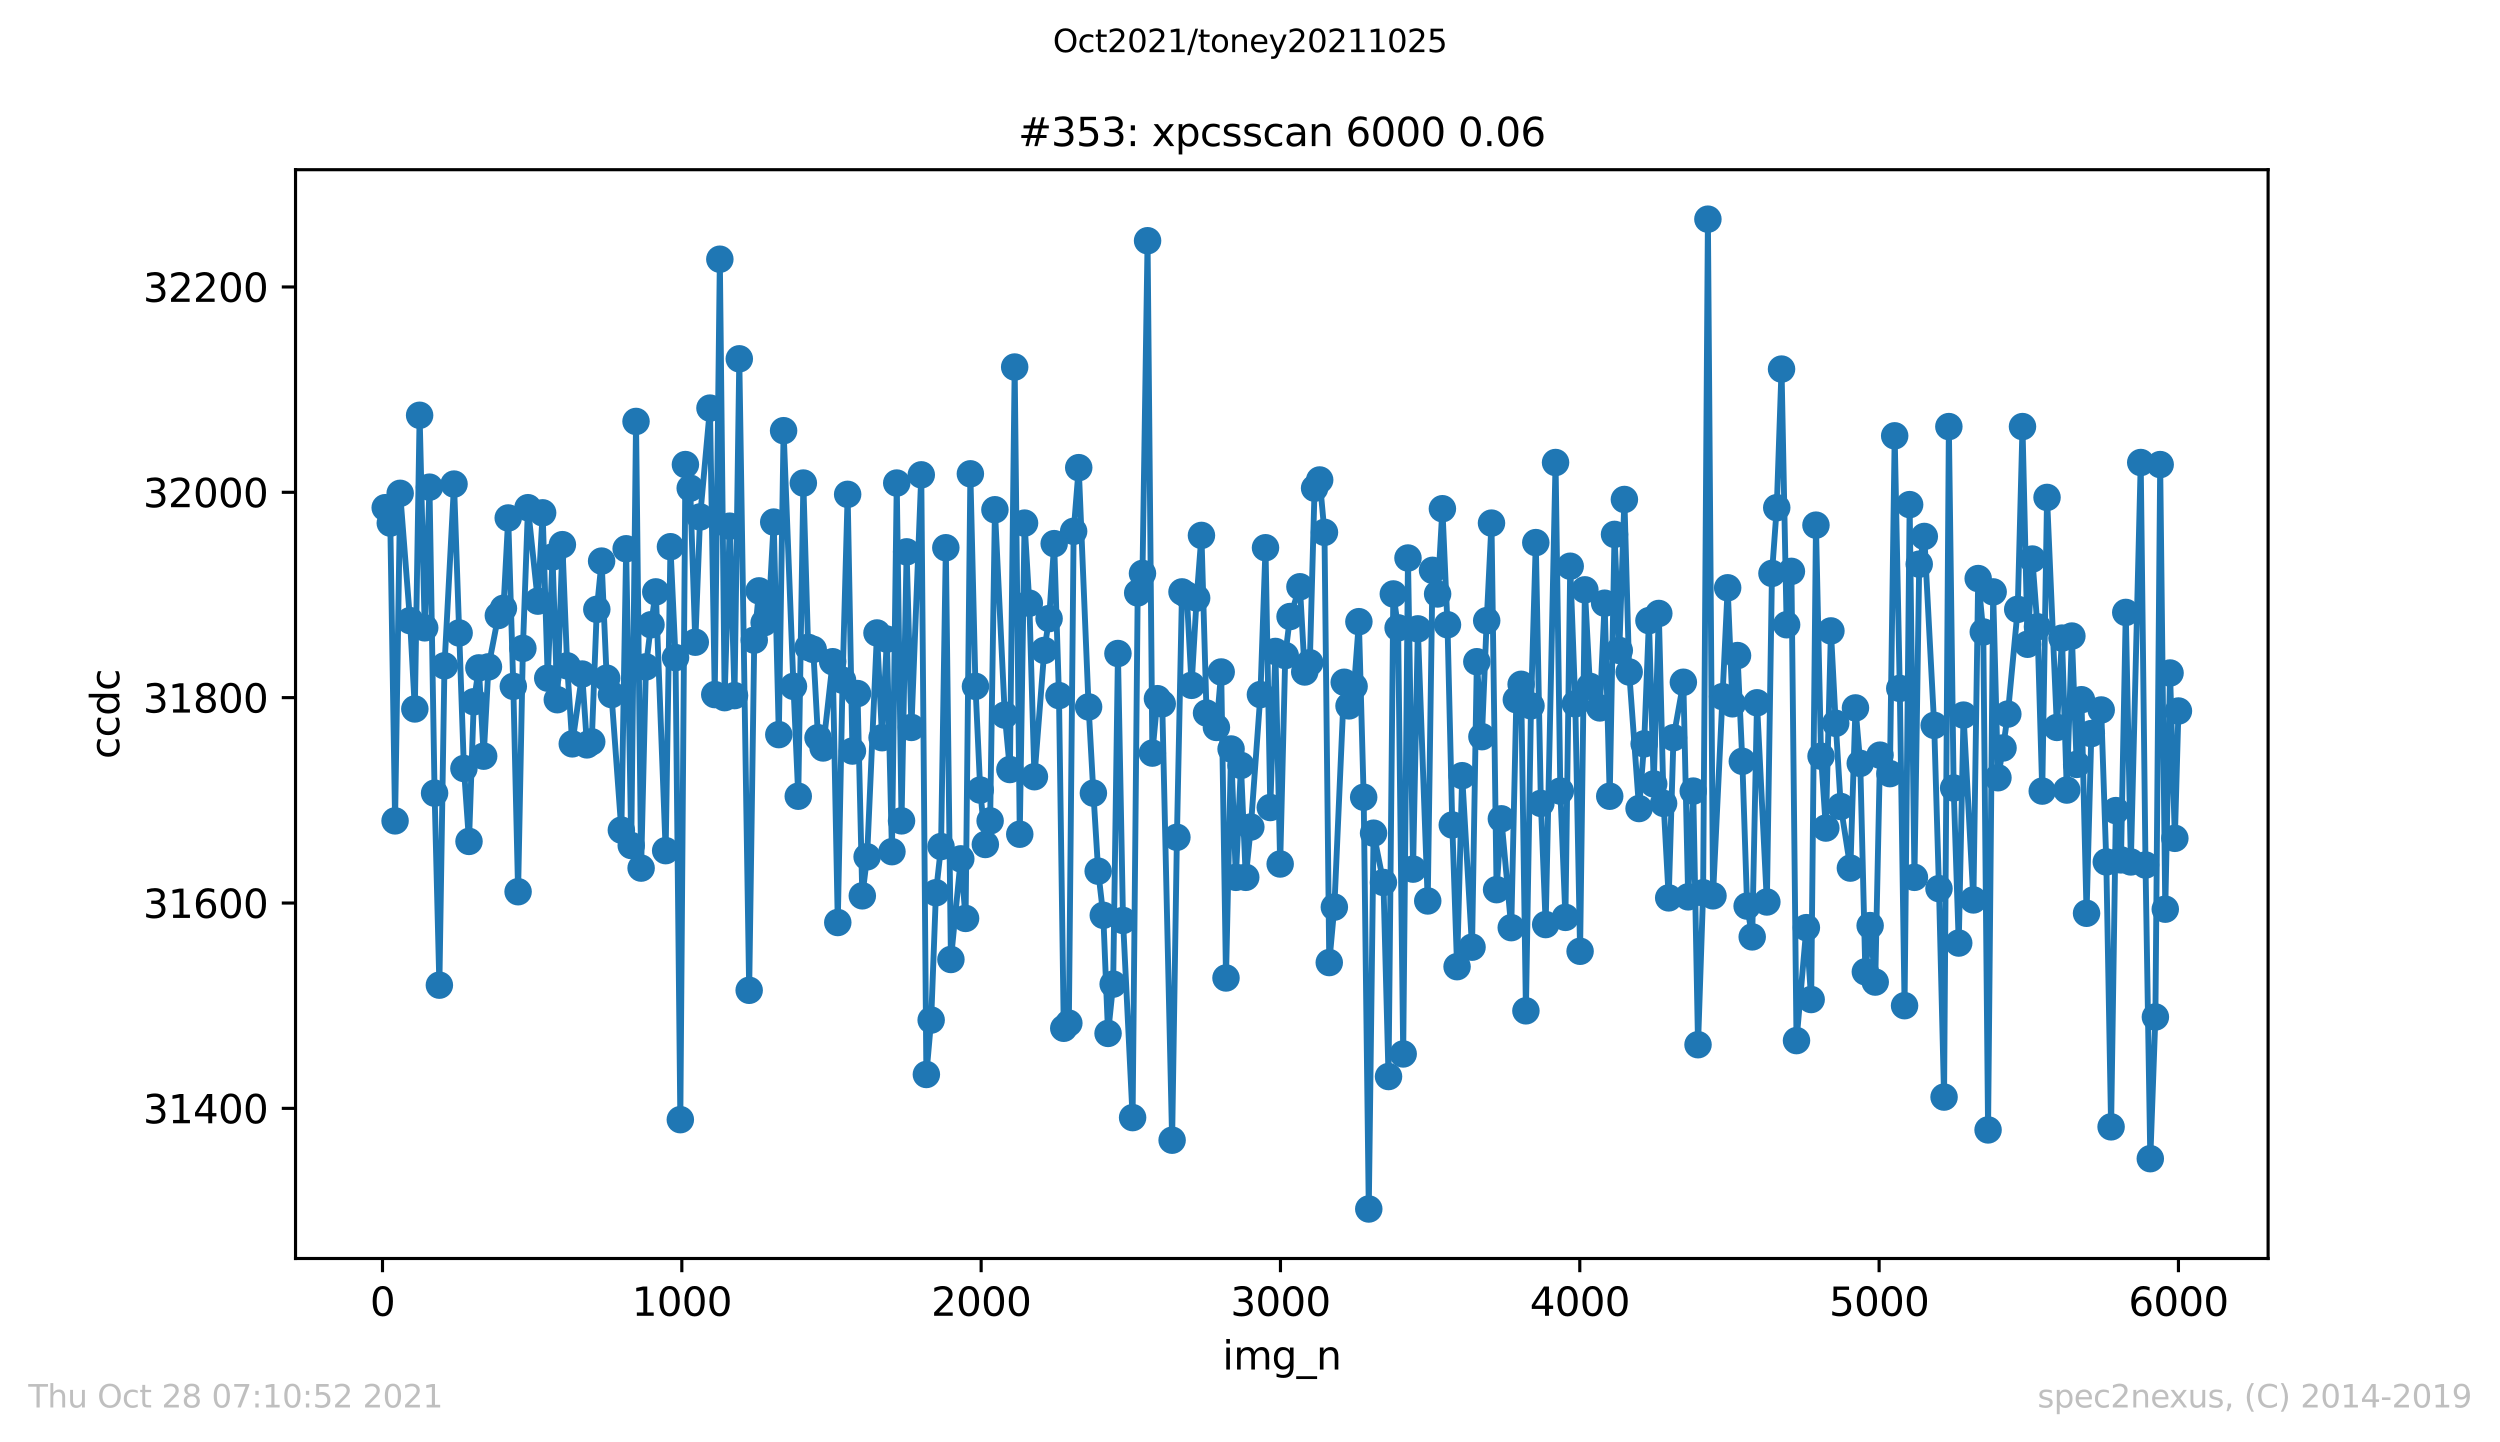 <?xml version="1.0" encoding="utf-8" standalone="no"?>
<!DOCTYPE svg PUBLIC "-//W3C//DTD SVG 1.1//EN"
  "http://www.w3.org/Graphics/SVG/1.1/DTD/svg11.dtd">
<svg height="367.2pt" version="1.1" viewBox="0 0 636.48 367.2" width="636.48pt" xmlns="http://www.w3.org/2000/svg" xmlns:xlink="http://www.w3.org/1999/xlink">
 <defs>
  <style type="text/css">*{stroke-linecap:butt;stroke-linejoin:round;}</style>
 </defs>
 <g id="figure_1">
  <g id="patch_1">
   <path d="M 0 367.2 
L 636.48 367.2 
L 636.48 0 
L 0 0 
z
" style="fill:#ffffff;"/>
  </g>
  <g id="axes_1">
   <g id="patch_2">
    <path d="M 75.24 320.4 
L 577.44 320.4 
L 577.44 43.2 
L 75.24 43.2 
z
" style="fill:#ffffff;"/>
   </g>
   <g id="matplotlib.axis_1">
    <g id="xtick_1">
     <g id="line2d_1">
      <defs>
       <path d="M 0 0 
L 0 3.5 
" id="md84ac04b97" style="stroke:#000000;stroke-width:0.8;"/>
      </defs>
      <g>
       <use style="stroke:#000000;stroke-width:0.8;" x="97.381" xlink:href="#md84ac04b97" y="320.4"/>
      </g>
     </g>
     <g id="text_1">
      <!-- 0 -->
      <g transform="translate(94.2 334.998)scale(0.1 -0.1)">
       <defs>
        <path d="M 2034 4250 
Q 1547 4250 1301 3770 
Q 1056 3291 1056 2328 
Q 1056 1369 1301 889 
Q 1547 409 2034 409 
Q 2525 409 2770 889 
Q 3016 1369 3016 2328 
Q 3016 3291 2770 3770 
Q 2525 4250 2034 4250 
z
M 2034 4750 
Q 2819 4750 3233 4129 
Q 3647 3509 3647 2328 
Q 3647 1150 3233 529 
Q 2819 -91 2034 -91 
Q 1250 -91 836 529 
Q 422 1150 422 2328 
Q 422 3509 836 4129 
Q 1250 4750 2034 4750 
z
" id="DejaVuSans-30" transform="scale(0.016)"/>
       </defs>
       <use xlink:href="#DejaVuSans-30"/>
      </g>
     </g>
    </g>
    <g id="xtick_2">
     <g id="line2d_2">
      <g>
       <use style="stroke:#000000;stroke-width:0.8;" x="173.587" xlink:href="#md84ac04b97" y="320.4"/>
      </g>
     </g>
     <g id="text_2">
      <!-- 1000 -->
      <g transform="translate(160.862 334.998)scale(0.1 -0.1)">
       <defs>
        <path d="M 794 531 
L 1825 531 
L 1825 4091 
L 703 3866 
L 703 4441 
L 1819 4666 
L 2450 4666 
L 2450 531 
L 3481 531 
L 3481 0 
L 794 0 
L 794 531 
z
" id="DejaVuSans-31" transform="scale(0.016)"/>
       </defs>
       <use xlink:href="#DejaVuSans-31"/>
       <use x="63.623" xlink:href="#DejaVuSans-30"/>
       <use x="127.246" xlink:href="#DejaVuSans-30"/>
       <use x="190.869" xlink:href="#DejaVuSans-30"/>
      </g>
     </g>
    </g>
    <g id="xtick_3">
     <g id="line2d_3">
      <g>
       <use style="stroke:#000000;stroke-width:0.8;" x="249.792" xlink:href="#md84ac04b97" y="320.4"/>
      </g>
     </g>
     <g id="text_3">
      <!-- 2000 -->
      <g transform="translate(237.067 334.998)scale(0.1 -0.1)">
       <defs>
        <path d="M 1228 531 
L 3431 531 
L 3431 0 
L 469 0 
L 469 531 
Q 828 903 1448 1529 
Q 2069 2156 2228 2338 
Q 2531 2678 2651 2914 
Q 2772 3150 2772 3378 
Q 2772 3750 2511 3984 
Q 2250 4219 1831 4219 
Q 1534 4219 1204 4116 
Q 875 4013 500 3803 
L 500 4441 
Q 881 4594 1212 4672 
Q 1544 4750 1819 4750 
Q 2544 4750 2975 4387 
Q 3406 4025 3406 3419 
Q 3406 3131 3298 2873 
Q 3191 2616 2906 2266 
Q 2828 2175 2409 1742 
Q 1991 1309 1228 531 
z
" id="DejaVuSans-32" transform="scale(0.016)"/>
       </defs>
       <use xlink:href="#DejaVuSans-32"/>
       <use x="63.623" xlink:href="#DejaVuSans-30"/>
       <use x="127.246" xlink:href="#DejaVuSans-30"/>
       <use x="190.869" xlink:href="#DejaVuSans-30"/>
      </g>
     </g>
    </g>
    <g id="xtick_4">
     <g id="line2d_4">
      <g>
       <use style="stroke:#000000;stroke-width:0.8;" x="325.997" xlink:href="#md84ac04b97" y="320.4"/>
      </g>
     </g>
     <g id="text_4">
      <!-- 3000 -->
      <g transform="translate(313.272 334.998)scale(0.1 -0.1)">
       <defs>
        <path d="M 2597 2516 
Q 3050 2419 3304 2112 
Q 3559 1806 3559 1356 
Q 3559 666 3084 287 
Q 2609 -91 1734 -91 
Q 1441 -91 1130 -33 
Q 819 25 488 141 
L 488 750 
Q 750 597 1062 519 
Q 1375 441 1716 441 
Q 2309 441 2620 675 
Q 2931 909 2931 1356 
Q 2931 1769 2642 2001 
Q 2353 2234 1838 2234 
L 1294 2234 
L 1294 2753 
L 1863 2753 
Q 2328 2753 2575 2939 
Q 2822 3125 2822 3475 
Q 2822 3834 2567 4026 
Q 2313 4219 1838 4219 
Q 1578 4219 1281 4162 
Q 984 4106 628 3988 
L 628 4550 
Q 988 4650 1302 4700 
Q 1616 4750 1894 4750 
Q 2613 4750 3031 4423 
Q 3450 4097 3450 3541 
Q 3450 3153 3228 2886 
Q 3006 2619 2597 2516 
z
" id="DejaVuSans-33" transform="scale(0.016)"/>
       </defs>
       <use xlink:href="#DejaVuSans-33"/>
       <use x="63.623" xlink:href="#DejaVuSans-30"/>
       <use x="127.246" xlink:href="#DejaVuSans-30"/>
       <use x="190.869" xlink:href="#DejaVuSans-30"/>
      </g>
     </g>
    </g>
    <g id="xtick_5">
     <g id="line2d_5">
      <g>
       <use style="stroke:#000000;stroke-width:0.8;" x="402.202" xlink:href="#md84ac04b97" y="320.4"/>
      </g>
     </g>
     <g id="text_5">
      <!-- 4000 -->
      <g transform="translate(389.477 334.998)scale(0.1 -0.1)">
       <defs>
        <path d="M 2419 4116 
L 825 1625 
L 2419 1625 
L 2419 4116 
z
M 2253 4666 
L 3047 4666 
L 3047 1625 
L 3713 1625 
L 3713 1100 
L 3047 1100 
L 3047 0 
L 2419 0 
L 2419 1100 
L 313 1100 
L 313 1709 
L 2253 4666 
z
" id="DejaVuSans-34" transform="scale(0.016)"/>
       </defs>
       <use xlink:href="#DejaVuSans-34"/>
       <use x="63.623" xlink:href="#DejaVuSans-30"/>
       <use x="127.246" xlink:href="#DejaVuSans-30"/>
       <use x="190.869" xlink:href="#DejaVuSans-30"/>
      </g>
     </g>
    </g>
    <g id="xtick_6">
     <g id="line2d_6">
      <g>
       <use style="stroke:#000000;stroke-width:0.8;" x="478.408" xlink:href="#md84ac04b97" y="320.4"/>
      </g>
     </g>
     <g id="text_6">
      <!-- 5000 -->
      <g transform="translate(465.683 334.998)scale(0.1 -0.1)">
       <defs>
        <path d="M 691 4666 
L 3169 4666 
L 3169 4134 
L 1269 4134 
L 1269 2991 
Q 1406 3038 1543 3061 
Q 1681 3084 1819 3084 
Q 2600 3084 3056 2656 
Q 3513 2228 3513 1497 
Q 3513 744 3044 326 
Q 2575 -91 1722 -91 
Q 1428 -91 1123 -41 
Q 819 9 494 109 
L 494 744 
Q 775 591 1075 516 
Q 1375 441 1709 441 
Q 2250 441 2565 725 
Q 2881 1009 2881 1497 
Q 2881 1984 2565 2268 
Q 2250 2553 1709 2553 
Q 1456 2553 1204 2497 
Q 953 2441 691 2322 
L 691 4666 
z
" id="DejaVuSans-35" transform="scale(0.016)"/>
       </defs>
       <use xlink:href="#DejaVuSans-35"/>
       <use x="63.623" xlink:href="#DejaVuSans-30"/>
       <use x="127.246" xlink:href="#DejaVuSans-30"/>
       <use x="190.869" xlink:href="#DejaVuSans-30"/>
      </g>
     </g>
    </g>
    <g id="xtick_7">
     <g id="line2d_7">
      <g>
       <use style="stroke:#000000;stroke-width:0.8;" x="554.613" xlink:href="#md84ac04b97" y="320.4"/>
      </g>
     </g>
     <g id="text_7">
      <!-- 6000 -->
      <g transform="translate(541.888 334.998)scale(0.1 -0.1)">
       <defs>
        <path d="M 2113 2584 
Q 1688 2584 1439 2293 
Q 1191 2003 1191 1497 
Q 1191 994 1439 701 
Q 1688 409 2113 409 
Q 2538 409 2786 701 
Q 3034 994 3034 1497 
Q 3034 2003 2786 2293 
Q 2538 2584 2113 2584 
z
M 3366 4563 
L 3366 3988 
Q 3128 4100 2886 4159 
Q 2644 4219 2406 4219 
Q 1781 4219 1451 3797 
Q 1122 3375 1075 2522 
Q 1259 2794 1537 2939 
Q 1816 3084 2150 3084 
Q 2853 3084 3261 2657 
Q 3669 2231 3669 1497 
Q 3669 778 3244 343 
Q 2819 -91 2113 -91 
Q 1303 -91 875 529 
Q 447 1150 447 2328 
Q 447 3434 972 4092 
Q 1497 4750 2381 4750 
Q 2619 4750 2861 4703 
Q 3103 4656 3366 4563 
z
" id="DejaVuSans-36" transform="scale(0.016)"/>
       </defs>
       <use xlink:href="#DejaVuSans-36"/>
       <use x="63.623" xlink:href="#DejaVuSans-30"/>
       <use x="127.246" xlink:href="#DejaVuSans-30"/>
       <use x="190.869" xlink:href="#DejaVuSans-30"/>
      </g>
     </g>
    </g>
    <g id="text_8">
     <!-- img_n -->
     <g transform="translate(311.238 348.677)scale(0.1 -0.1)">
      <defs>
       <path d="M 603 3500 
L 1178 3500 
L 1178 0 
L 603 0 
L 603 3500 
z
M 603 4863 
L 1178 4863 
L 1178 4134 
L 603 4134 
L 603 4863 
z
" id="DejaVuSans-69" transform="scale(0.016)"/>
       <path d="M 3328 2828 
Q 3544 3216 3844 3400 
Q 4144 3584 4550 3584 
Q 5097 3584 5394 3201 
Q 5691 2819 5691 2113 
L 5691 0 
L 5113 0 
L 5113 2094 
Q 5113 2597 4934 2840 
Q 4756 3084 4391 3084 
Q 3944 3084 3684 2787 
Q 3425 2491 3425 1978 
L 3425 0 
L 2847 0 
L 2847 2094 
Q 2847 2600 2669 2842 
Q 2491 3084 2119 3084 
Q 1678 3084 1418 2786 
Q 1159 2488 1159 1978 
L 1159 0 
L 581 0 
L 581 3500 
L 1159 3500 
L 1159 2956 
Q 1356 3278 1631 3431 
Q 1906 3584 2284 3584 
Q 2666 3584 2933 3390 
Q 3200 3197 3328 2828 
z
" id="DejaVuSans-6d" transform="scale(0.016)"/>
       <path d="M 2906 1791 
Q 2906 2416 2648 2759 
Q 2391 3103 1925 3103 
Q 1463 3103 1205 2759 
Q 947 2416 947 1791 
Q 947 1169 1205 825 
Q 1463 481 1925 481 
Q 2391 481 2648 825 
Q 2906 1169 2906 1791 
z
M 3481 434 
Q 3481 -459 3084 -895 
Q 2688 -1331 1869 -1331 
Q 1566 -1331 1297 -1286 
Q 1028 -1241 775 -1147 
L 775 -588 
Q 1028 -725 1275 -790 
Q 1522 -856 1778 -856 
Q 2344 -856 2625 -561 
Q 2906 -266 2906 331 
L 2906 616 
Q 2728 306 2450 153 
Q 2172 0 1784 0 
Q 1141 0 747 490 
Q 353 981 353 1791 
Q 353 2603 747 3093 
Q 1141 3584 1784 3584 
Q 2172 3584 2450 3431 
Q 2728 3278 2906 2969 
L 2906 3500 
L 3481 3500 
L 3481 434 
z
" id="DejaVuSans-67" transform="scale(0.016)"/>
       <path d="M 3263 -1063 
L 3263 -1509 
L -63 -1509 
L -63 -1063 
L 3263 -1063 
z
" id="DejaVuSans-5f" transform="scale(0.016)"/>
       <path d="M 3513 2113 
L 3513 0 
L 2938 0 
L 2938 2094 
Q 2938 2591 2744 2837 
Q 2550 3084 2163 3084 
Q 1697 3084 1428 2787 
Q 1159 2491 1159 1978 
L 1159 0 
L 581 0 
L 581 3500 
L 1159 3500 
L 1159 2956 
Q 1366 3272 1645 3428 
Q 1925 3584 2291 3584 
Q 2894 3584 3203 3211 
Q 3513 2838 3513 2113 
z
" id="DejaVuSans-6e" transform="scale(0.016)"/>
      </defs>
      <use xlink:href="#DejaVuSans-69"/>
      <use x="27.783" xlink:href="#DejaVuSans-6d"/>
      <use x="125.195" xlink:href="#DejaVuSans-67"/>
      <use x="188.672" xlink:href="#DejaVuSans-5f"/>
      <use x="238.672" xlink:href="#DejaVuSans-6e"/>
     </g>
    </g>
   </g>
   <g id="matplotlib.axis_2">
    <g id="ytick_1">
     <g id="line2d_8">
      <defs>
       <path d="M 0 0 
L -3.5 0 
" id="mc686f65be3" style="stroke:#000000;stroke-width:0.8;"/>
      </defs>
      <g>
       <use style="stroke:#000000;stroke-width:0.8;" x="75.24" xlink:href="#mc686f65be3" y="282.182"/>
      </g>
     </g>
     <g id="text_9">
      <!-- 31400 -->
      <g transform="translate(36.428 285.981)scale(0.1 -0.1)">
       <use xlink:href="#DejaVuSans-33"/>
       <use x="63.623" xlink:href="#DejaVuSans-31"/>
       <use x="127.246" xlink:href="#DejaVuSans-34"/>
       <use x="190.869" xlink:href="#DejaVuSans-30"/>
       <use x="254.492" xlink:href="#DejaVuSans-30"/>
      </g>
     </g>
    </g>
    <g id="ytick_2">
     <g id="line2d_9">
      <g>
       <use style="stroke:#000000;stroke-width:0.8;" x="75.24" xlink:href="#mc686f65be3" y="229.9"/>
      </g>
     </g>
     <g id="text_10">
      <!-- 31600 -->
      <g transform="translate(36.428 233.699)scale(0.1 -0.1)">
       <use xlink:href="#DejaVuSans-33"/>
       <use x="63.623" xlink:href="#DejaVuSans-31"/>
       <use x="127.246" xlink:href="#DejaVuSans-36"/>
       <use x="190.869" xlink:href="#DejaVuSans-30"/>
       <use x="254.492" xlink:href="#DejaVuSans-30"/>
      </g>
     </g>
    </g>
    <g id="ytick_3">
     <g id="line2d_10">
      <g>
       <use style="stroke:#000000;stroke-width:0.8;" x="75.24" xlink:href="#mc686f65be3" y="177.617"/>
      </g>
     </g>
     <g id="text_11">
      <!-- 31800 -->
      <g transform="translate(36.428 181.417)scale(0.1 -0.1)">
       <defs>
        <path d="M 2034 2216 
Q 1584 2216 1326 1975 
Q 1069 1734 1069 1313 
Q 1069 891 1326 650 
Q 1584 409 2034 409 
Q 2484 409 2743 651 
Q 3003 894 3003 1313 
Q 3003 1734 2745 1975 
Q 2488 2216 2034 2216 
z
M 1403 2484 
Q 997 2584 770 2862 
Q 544 3141 544 3541 
Q 544 4100 942 4425 
Q 1341 4750 2034 4750 
Q 2731 4750 3128 4425 
Q 3525 4100 3525 3541 
Q 3525 3141 3298 2862 
Q 3072 2584 2669 2484 
Q 3125 2378 3379 2068 
Q 3634 1759 3634 1313 
Q 3634 634 3220 271 
Q 2806 -91 2034 -91 
Q 1263 -91 848 271 
Q 434 634 434 1313 
Q 434 1759 690 2068 
Q 947 2378 1403 2484 
z
M 1172 3481 
Q 1172 3119 1398 2916 
Q 1625 2713 2034 2713 
Q 2441 2713 2670 2916 
Q 2900 3119 2900 3481 
Q 2900 3844 2670 4047 
Q 2441 4250 2034 4250 
Q 1625 4250 1398 4047 
Q 1172 3844 1172 3481 
z
" id="DejaVuSans-38" transform="scale(0.016)"/>
       </defs>
       <use xlink:href="#DejaVuSans-33"/>
       <use x="63.623" xlink:href="#DejaVuSans-31"/>
       <use x="127.246" xlink:href="#DejaVuSans-38"/>
       <use x="190.869" xlink:href="#DejaVuSans-30"/>
       <use x="254.492" xlink:href="#DejaVuSans-30"/>
      </g>
     </g>
    </g>
    <g id="ytick_4">
     <g id="line2d_11">
      <g>
       <use style="stroke:#000000;stroke-width:0.8;" x="75.24" xlink:href="#mc686f65be3" y="125.335"/>
      </g>
     </g>
     <g id="text_12">
      <!-- 32000 -->
      <g transform="translate(36.428 129.134)scale(0.1 -0.1)">
       <use xlink:href="#DejaVuSans-33"/>
       <use x="63.623" xlink:href="#DejaVuSans-32"/>
       <use x="127.246" xlink:href="#DejaVuSans-30"/>
       <use x="190.869" xlink:href="#DejaVuSans-30"/>
       <use x="254.492" xlink:href="#DejaVuSans-30"/>
      </g>
     </g>
    </g>
    <g id="ytick_5">
     <g id="line2d_12">
      <g>
       <use style="stroke:#000000;stroke-width:0.8;" x="75.24" xlink:href="#mc686f65be3" y="73.053"/>
      </g>
     </g>
     <g id="text_13">
      <!-- 32200 -->
      <g transform="translate(36.428 76.852)scale(0.1 -0.1)">
       <use xlink:href="#DejaVuSans-33"/>
       <use x="63.623" xlink:href="#DejaVuSans-32"/>
       <use x="127.246" xlink:href="#DejaVuSans-32"/>
       <use x="190.869" xlink:href="#DejaVuSans-30"/>
       <use x="254.492" xlink:href="#DejaVuSans-30"/>
      </g>
     </g>
    </g>
    <g id="text_14">
     <!-- ccdc -->
     <g transform="translate(30.348 193.222)rotate(-90)scale(0.1 -0.1)">
      <defs>
       <path d="M 3122 3366 
L 3122 2828 
Q 2878 2963 2633 3030 
Q 2388 3097 2138 3097 
Q 1578 3097 1268 2742 
Q 959 2388 959 1747 
Q 959 1106 1268 751 
Q 1578 397 2138 397 
Q 2388 397 2633 464 
Q 2878 531 3122 666 
L 3122 134 
Q 2881 22 2623 -34 
Q 2366 -91 2075 -91 
Q 1284 -91 818 406 
Q 353 903 353 1747 
Q 353 2603 823 3093 
Q 1294 3584 2113 3584 
Q 2378 3584 2631 3529 
Q 2884 3475 3122 3366 
z
" id="DejaVuSans-63" transform="scale(0.016)"/>
       <path d="M 2906 2969 
L 2906 4863 
L 3481 4863 
L 3481 0 
L 2906 0 
L 2906 525 
Q 2725 213 2448 61 
Q 2172 -91 1784 -91 
Q 1150 -91 751 415 
Q 353 922 353 1747 
Q 353 2572 751 3078 
Q 1150 3584 1784 3584 
Q 2172 3584 2448 3432 
Q 2725 3281 2906 2969 
z
M 947 1747 
Q 947 1113 1208 752 
Q 1469 391 1925 391 
Q 2381 391 2643 752 
Q 2906 1113 2906 1747 
Q 2906 2381 2643 2742 
Q 2381 3103 1925 3103 
Q 1469 3103 1208 2742 
Q 947 2381 947 1747 
z
" id="DejaVuSans-64" transform="scale(0.016)"/>
      </defs>
      <use xlink:href="#DejaVuSans-63"/>
      <use x="54.98" xlink:href="#DejaVuSans-63"/>
      <use x="109.961" xlink:href="#DejaVuSans-64"/>
      <use x="173.438" xlink:href="#DejaVuSans-63"/>
     </g>
    </g>
   </g>
   <g id="line2d_13">
    <path clip-path="url(#p06230240e2)" d="M 98.067 129.256 
L 99.363 133.178 
L 100.582 208.987 
L 101.878 125.597 
L 104.392 158.012 
L 105.612 180.493 
L 106.831 105.729 
L 108.126 159.841 
L 109.346 124.028 
L 110.641 201.929 
L 111.86 250.812 
L 113.156 169.514 
L 115.594 123.244 
L 118.109 195.655 
L 119.405 214.215 
L 120.624 178.663 
L 121.92 170.037 
L 123.139 192.518 
L 124.358 169.775 
L 126.873 156.705 
L 128.168 154.875 
L 129.388 131.871 
L 130.683 174.742 
L 131.902 227.024 
L 133.122 165.07 
L 134.417 129.256 
L 136.932 153.045 
L 138.151 130.563 
L 139.447 172.651 
L 140.666 141.804 
L 141.885 178.14 
L 143.181 138.667 
L 144.4 169.514 
L 145.696 189.381 
L 148.21 171.605 
L 149.43 189.642 
L 150.649 188.858 
L 151.944 155.136 
L 153.164 142.85 
L 154.459 172.651 
L 155.678 176.833 
L 158.193 211.339 
L 159.412 139.713 
L 160.708 215.261 
L 161.927 107.298 
L 163.223 221.012 
L 164.442 169.775 
L 165.738 159.057 
L 166.957 150.692 
L 169.472 216.568 
L 170.691 139.19 
L 171.986 167.422 
L 173.206 285.057 
L 174.501 118.277 
L 175.72 124.29 
L 177.016 163.501 
L 178.235 131.609 
L 180.75 103.9 
L 181.969 176.833 
L 183.265 65.995 
L 184.484 177.617 
L 185.779 133.962 
L 186.999 177.095 
L 188.218 91.352 
L 190.733 252.12 
L 192.028 162.978 
L 193.248 150.431 
L 194.543 158.534 
L 195.762 155.136 
L 196.982 132.916 
L 198.277 187.028 
L 199.496 109.651 
L 202.011 174.742 
L 203.23 202.713 
L 204.526 122.983 
L 205.745 164.808 
L 207.041 165.331 
L 208.26 187.812 
L 209.556 190.427 
L 211.994 168.468 
L 213.29 234.866 
L 214.509 173.173 
L 215.804 125.858 
L 217.024 191.211 
L 218.319 176.572 
L 219.538 228.07 
L 220.758 218.136 
L 223.272 161.149 
L 224.568 187.812 
L 225.787 162.717 
L 227.083 216.829 
L 228.302 122.983 
L 229.521 208.987 
L 230.817 140.497 
L 232.036 185.198 
L 234.551 120.891 
L 235.846 273.555 
L 237.066 259.7 
L 238.285 227.285 
L 239.58 215.522 
L 240.8 139.451 
L 242.095 244.277 
L 244.61 218.659 
L 245.829 233.821 
L 247.048 120.63 
L 248.344 174.742 
L 249.563 201.144 
L 250.859 214.999 
L 252.078 208.987 
L 253.297 129.779 
L 255.812 182.061 
L 257.108 195.916 
L 258.327 93.443 
L 259.622 212.385 
L 260.842 133.178 
L 262.061 153.568 
L 263.356 197.746 
L 265.871 165.593 
L 267.09 157.489 
L 268.386 138.406 
L 269.605 177.095 
L 270.824 261.792 
L 272.12 260.485 
L 273.339 135.269 
L 274.635 119.061 
L 277.15 179.97 
L 278.369 201.929 
L 279.588 221.796 
L 280.884 233.037 
L 282.103 263.099 
L 283.398 250.551 
L 284.618 166.377 
L 285.913 234.344 
L 288.352 284.534 
L 289.647 150.954 
L 290.866 145.987 
L 292.162 61.29 
L 293.381 191.734 
L 294.677 177.879 
L 295.896 179.186 
L 298.411 290.285 
L 299.63 213.169 
L 300.926 150.692 
L 302.145 151.476 
L 303.364 174.48 
L 304.66 152.261 
L 305.879 136.315 
L 307.174 181.539 
L 309.689 185.198 
L 310.908 171.082 
L 312.128 248.983 
L 313.423 190.688 
L 314.642 223.364 
L 315.938 194.871 
L 317.157 223.364 
L 318.453 210.555 
L 320.891 176.833 
L 322.187 139.451 
L 323.406 205.588 
L 324.702 165.854 
L 325.921 219.966 
L 327.216 166.9 
L 328.436 156.966 
L 330.95 149.385 
L 332.17 171.082 
L 333.465 168.729 
L 334.684 124.29 
L 335.98 122.198 
L 337.199 135.53 
L 338.419 245.061 
L 339.714 230.945 
L 342.229 173.696 
L 343.448 179.709 
L 344.744 174.742 
L 345.963 158.273 
L 347.182 202.974 
L 348.478 307.8 
L 349.697 212.124 
L 352.212 224.671 
L 353.507 274.078 
L 354.726 151.215 
L 355.946 159.841 
L 357.241 268.327 
L 358.46 142.066 
L 359.756 221.273 
L 360.975 160.103 
L 363.49 229.377 
L 364.709 145.202 
L 366.005 151.215 
L 367.224 129.518 
L 368.52 159.057 
L 369.739 210.032 
L 370.958 246.107 
L 372.254 197.485 
L 374.768 241.14 
L 375.988 168.468 
L 377.283 187.551 
L 378.502 158.012 
L 379.722 133.178 
L 381.017 226.501 
L 382.237 208.464 
L 384.751 236.173 
L 386.047 178.14 
L 387.266 174.219 
L 388.485 257.348 
L 389.781 179.709 
L 391 138.144 
L 392.296 204.543 
L 393.515 235.389 
L 396.03 117.754 
L 397.249 201.406 
L 398.544 233.559 
L 399.764 144.157 
L 401.059 179.186 
L 402.278 242.186 
L 403.498 150.169 
L 404.793 174.742 
L 407.308 180.232 
L 408.527 153.568 
L 409.823 202.713 
L 411.042 136.053 
L 412.261 165.593 
L 413.557 127.165 
L 414.776 171.082 
L 417.291 205.85 
L 418.586 189.381 
L 419.806 158.012 
L 421.025 199.576 
L 422.32 156.182 
L 423.54 204.543 
L 424.835 228.593 
L 426.055 187.812 
L 428.569 173.696 
L 429.789 228.331 
L 431.084 201.406 
L 432.303 265.974 
L 433.599 227.285 
L 434.818 55.8 
L 436.114 228.07 
L 439.848 149.646 
L 441.067 179.186 
L 442.362 166.9 
L 443.582 193.825 
L 444.801 230.684 
L 446.096 238.526 
L 447.316 178.924 
L 449.831 229.638 
L 451.126 145.987 
L 452.345 129.256 
L 453.565 93.966 
L 454.86 159.057 
L 456.079 145.464 
L 457.375 264.929 
L 459.89 236.173 
L 461.109 254.472 
L 462.328 133.7 
L 463.624 192.518 
L 464.843 210.817 
L 466.138 160.626 
L 467.358 184.153 
L 468.653 205.327 
L 471.092 221.012 
L 472.387 180.232 
L 473.607 194.348 
L 474.902 247.414 
L 476.121 235.651 
L 477.417 250.028 
L 478.636 192.256 
L 481.151 196.962 
L 482.37 110.958 
L 483.666 175.265 
L 484.885 256.041 
L 486.18 128.472 
L 487.4 223.364 
L 488.619 143.634 
L 489.914 136.576 
L 492.429 184.676 
L 493.649 226.24 
L 494.944 279.306 
L 496.163 108.605 
L 497.383 200.622 
L 498.678 240.095 
L 499.897 182.061 
L 502.412 229.115 
L 503.631 147.294 
L 504.927 160.887 
L 506.146 287.671 
L 507.442 150.692 
L 508.661 198.007 
L 509.956 190.427 
L 511.176 181.8 
L 513.691 155.136 
L 514.91 108.605 
L 516.205 164.024 
L 517.425 142.327 
L 518.72 159.58 
L 519.939 201.406 
L 521.159 126.642 
L 523.673 185.198 
L 524.969 162.456 
L 526.188 201.144 
L 527.484 161.933 
L 528.703 194.609 
L 529.922 178.14 
L 531.218 232.514 
L 532.437 186.767 
L 534.952 180.754 
L 536.247 219.443 
L 537.467 286.887 
L 538.686 206.373 
L 539.981 218.92 
L 541.201 155.92 
L 542.496 219.443 
L 545.011 117.754 
L 546.23 220.227 
L 547.449 294.991 
L 548.745 258.916 
L 549.964 118.277 
L 551.26 231.468 
L 552.479 171.344 
L 553.698 213.431 
L 554.613 181.016 
L 554.613 181.016 
" style="fill:none;stroke:#1f77b4;stroke-linecap:square;stroke-width:1.5;"/>
    <defs>
     <path d="M 0 3 
C 0.796 3 1.559 2.684 2.121 2.121 
C 2.684 1.559 3 0.796 3 0 
C 3 -0.796 2.684 -1.559 2.121 -2.121 
C 1.559 -2.684 0.796 -3 0 -3 
C -0.796 -3 -1.559 -2.684 -2.121 -2.121 
C -2.684 -1.559 -3 -0.796 -3 0 
C -3 0.796 -2.684 1.559 -2.121 2.121 
C -1.559 2.684 -0.796 3 0 3 
z
" id="md5b44635db" style="stroke:#1f77b4;"/>
    </defs>
    <g clip-path="url(#p06230240e2)">
     <use style="fill:#1f77b4;stroke:#1f77b4;" x="98.067" xlink:href="#md5b44635db" y="129.256"/>
     <use style="fill:#1f77b4;stroke:#1f77b4;" x="99.363" xlink:href="#md5b44635db" y="133.178"/>
     <use style="fill:#1f77b4;stroke:#1f77b4;" x="100.582" xlink:href="#md5b44635db" y="208.987"/>
     <use style="fill:#1f77b4;stroke:#1f77b4;" x="101.878" xlink:href="#md5b44635db" y="125.597"/>
     <use style="fill:#1f77b4;stroke:#1f77b4;" x="104.392" xlink:href="#md5b44635db" y="158.012"/>
     <use style="fill:#1f77b4;stroke:#1f77b4;" x="105.612" xlink:href="#md5b44635db" y="180.493"/>
     <use style="fill:#1f77b4;stroke:#1f77b4;" x="106.831" xlink:href="#md5b44635db" y="105.729"/>
     <use style="fill:#1f77b4;stroke:#1f77b4;" x="108.126" xlink:href="#md5b44635db" y="159.841"/>
     <use style="fill:#1f77b4;stroke:#1f77b4;" x="109.346" xlink:href="#md5b44635db" y="124.028"/>
     <use style="fill:#1f77b4;stroke:#1f77b4;" x="110.641" xlink:href="#md5b44635db" y="201.929"/>
     <use style="fill:#1f77b4;stroke:#1f77b4;" x="111.86" xlink:href="#md5b44635db" y="250.812"/>
     <use style="fill:#1f77b4;stroke:#1f77b4;" x="113.156" xlink:href="#md5b44635db" y="169.514"/>
     <use style="fill:#1f77b4;stroke:#1f77b4;" x="115.594" xlink:href="#md5b44635db" y="123.244"/>
     <use style="fill:#1f77b4;stroke:#1f77b4;" x="116.89" xlink:href="#md5b44635db" y="161.149"/>
     <use style="fill:#1f77b4;stroke:#1f77b4;" x="118.109" xlink:href="#md5b44635db" y="195.655"/>
     <use style="fill:#1f77b4;stroke:#1f77b4;" x="119.405" xlink:href="#md5b44635db" y="214.215"/>
     <use style="fill:#1f77b4;stroke:#1f77b4;" x="120.624" xlink:href="#md5b44635db" y="178.663"/>
     <use style="fill:#1f77b4;stroke:#1f77b4;" x="121.92" xlink:href="#md5b44635db" y="170.037"/>
     <use style="fill:#1f77b4;stroke:#1f77b4;" x="123.139" xlink:href="#md5b44635db" y="192.518"/>
     <use style="fill:#1f77b4;stroke:#1f77b4;" x="124.358" xlink:href="#md5b44635db" y="169.775"/>
     <use style="fill:#1f77b4;stroke:#1f77b4;" x="126.873" xlink:href="#md5b44635db" y="156.705"/>
     <use style="fill:#1f77b4;stroke:#1f77b4;" x="128.168" xlink:href="#md5b44635db" y="154.875"/>
     <use style="fill:#1f77b4;stroke:#1f77b4;" x="129.388" xlink:href="#md5b44635db" y="131.871"/>
     <use style="fill:#1f77b4;stroke:#1f77b4;" x="130.683" xlink:href="#md5b44635db" y="174.742"/>
     <use style="fill:#1f77b4;stroke:#1f77b4;" x="131.902" xlink:href="#md5b44635db" y="227.024"/>
     <use style="fill:#1f77b4;stroke:#1f77b4;" x="133.122" xlink:href="#md5b44635db" y="165.07"/>
     <use style="fill:#1f77b4;stroke:#1f77b4;" x="134.417" xlink:href="#md5b44635db" y="129.256"/>
     <use style="fill:#1f77b4;stroke:#1f77b4;" x="136.932" xlink:href="#md5b44635db" y="153.045"/>
     <use style="fill:#1f77b4;stroke:#1f77b4;" x="138.151" xlink:href="#md5b44635db" y="130.563"/>
     <use style="fill:#1f77b4;stroke:#1f77b4;" x="139.447" xlink:href="#md5b44635db" y="172.651"/>
     <use style="fill:#1f77b4;stroke:#1f77b4;" x="140.666" xlink:href="#md5b44635db" y="141.804"/>
     <use style="fill:#1f77b4;stroke:#1f77b4;" x="141.885" xlink:href="#md5b44635db" y="178.14"/>
     <use style="fill:#1f77b4;stroke:#1f77b4;" x="143.181" xlink:href="#md5b44635db" y="138.667"/>
     <use style="fill:#1f77b4;stroke:#1f77b4;" x="144.4" xlink:href="#md5b44635db" y="169.514"/>
     <use style="fill:#1f77b4;stroke:#1f77b4;" x="145.696" xlink:href="#md5b44635db" y="189.381"/>
     <use style="fill:#1f77b4;stroke:#1f77b4;" x="148.21" xlink:href="#md5b44635db" y="171.605"/>
     <use style="fill:#1f77b4;stroke:#1f77b4;" x="149.43" xlink:href="#md5b44635db" y="189.642"/>
     <use style="fill:#1f77b4;stroke:#1f77b4;" x="150.649" xlink:href="#md5b44635db" y="188.858"/>
     <use style="fill:#1f77b4;stroke:#1f77b4;" x="151.944" xlink:href="#md5b44635db" y="155.136"/>
     <use style="fill:#1f77b4;stroke:#1f77b4;" x="153.164" xlink:href="#md5b44635db" y="142.85"/>
     <use style="fill:#1f77b4;stroke:#1f77b4;" x="154.459" xlink:href="#md5b44635db" y="172.651"/>
     <use style="fill:#1f77b4;stroke:#1f77b4;" x="155.678" xlink:href="#md5b44635db" y="176.833"/>
     <use style="fill:#1f77b4;stroke:#1f77b4;" x="158.193" xlink:href="#md5b44635db" y="211.339"/>
     <use style="fill:#1f77b4;stroke:#1f77b4;" x="159.412" xlink:href="#md5b44635db" y="139.713"/>
     <use style="fill:#1f77b4;stroke:#1f77b4;" x="160.708" xlink:href="#md5b44635db" y="215.261"/>
     <use style="fill:#1f77b4;stroke:#1f77b4;" x="161.927" xlink:href="#md5b44635db" y="107.298"/>
     <use style="fill:#1f77b4;stroke:#1f77b4;" x="163.223" xlink:href="#md5b44635db" y="221.012"/>
     <use style="fill:#1f77b4;stroke:#1f77b4;" x="164.442" xlink:href="#md5b44635db" y="169.775"/>
     <use style="fill:#1f77b4;stroke:#1f77b4;" x="165.738" xlink:href="#md5b44635db" y="159.057"/>
     <use style="fill:#1f77b4;stroke:#1f77b4;" x="166.957" xlink:href="#md5b44635db" y="150.692"/>
     <use style="fill:#1f77b4;stroke:#1f77b4;" x="169.472" xlink:href="#md5b44635db" y="216.568"/>
     <use style="fill:#1f77b4;stroke:#1f77b4;" x="170.691" xlink:href="#md5b44635db" y="139.19"/>
     <use style="fill:#1f77b4;stroke:#1f77b4;" x="171.986" xlink:href="#md5b44635db" y="167.422"/>
     <use style="fill:#1f77b4;stroke:#1f77b4;" x="173.206" xlink:href="#md5b44635db" y="285.057"/>
     <use style="fill:#1f77b4;stroke:#1f77b4;" x="174.501" xlink:href="#md5b44635db" y="118.277"/>
     <use style="fill:#1f77b4;stroke:#1f77b4;" x="175.72" xlink:href="#md5b44635db" y="124.29"/>
     <use style="fill:#1f77b4;stroke:#1f77b4;" x="177.016" xlink:href="#md5b44635db" y="163.501"/>
     <use style="fill:#1f77b4;stroke:#1f77b4;" x="178.235" xlink:href="#md5b44635db" y="131.609"/>
     <use style="fill:#1f77b4;stroke:#1f77b4;" x="180.75" xlink:href="#md5b44635db" y="103.9"/>
     <use style="fill:#1f77b4;stroke:#1f77b4;" x="181.969" xlink:href="#md5b44635db" y="176.833"/>
     <use style="fill:#1f77b4;stroke:#1f77b4;" x="183.265" xlink:href="#md5b44635db" y="65.995"/>
     <use style="fill:#1f77b4;stroke:#1f77b4;" x="184.484" xlink:href="#md5b44635db" y="177.617"/>
     <use style="fill:#1f77b4;stroke:#1f77b4;" x="185.779" xlink:href="#md5b44635db" y="133.962"/>
     <use style="fill:#1f77b4;stroke:#1f77b4;" x="186.999" xlink:href="#md5b44635db" y="177.095"/>
     <use style="fill:#1f77b4;stroke:#1f77b4;" x="188.218" xlink:href="#md5b44635db" y="91.352"/>
     <use style="fill:#1f77b4;stroke:#1f77b4;" x="190.733" xlink:href="#md5b44635db" y="252.12"/>
     <use style="fill:#1f77b4;stroke:#1f77b4;" x="192.028" xlink:href="#md5b44635db" y="162.978"/>
     <use style="fill:#1f77b4;stroke:#1f77b4;" x="193.248" xlink:href="#md5b44635db" y="150.431"/>
     <use style="fill:#1f77b4;stroke:#1f77b4;" x="194.543" xlink:href="#md5b44635db" y="158.534"/>
     <use style="fill:#1f77b4;stroke:#1f77b4;" x="195.762" xlink:href="#md5b44635db" y="155.136"/>
     <use style="fill:#1f77b4;stroke:#1f77b4;" x="196.982" xlink:href="#md5b44635db" y="132.916"/>
     <use style="fill:#1f77b4;stroke:#1f77b4;" x="198.277" xlink:href="#md5b44635db" y="187.028"/>
     <use style="fill:#1f77b4;stroke:#1f77b4;" x="199.496" xlink:href="#md5b44635db" y="109.651"/>
     <use style="fill:#1f77b4;stroke:#1f77b4;" x="202.011" xlink:href="#md5b44635db" y="174.742"/>
     <use style="fill:#1f77b4;stroke:#1f77b4;" x="203.23" xlink:href="#md5b44635db" y="202.713"/>
     <use style="fill:#1f77b4;stroke:#1f77b4;" x="204.526" xlink:href="#md5b44635db" y="122.983"/>
     <use style="fill:#1f77b4;stroke:#1f77b4;" x="205.745" xlink:href="#md5b44635db" y="164.808"/>
     <use style="fill:#1f77b4;stroke:#1f77b4;" x="207.041" xlink:href="#md5b44635db" y="165.331"/>
     <use style="fill:#1f77b4;stroke:#1f77b4;" x="208.26" xlink:href="#md5b44635db" y="187.812"/>
     <use style="fill:#1f77b4;stroke:#1f77b4;" x="209.556" xlink:href="#md5b44635db" y="190.427"/>
     <use style="fill:#1f77b4;stroke:#1f77b4;" x="211.994" xlink:href="#md5b44635db" y="168.468"/>
     <use style="fill:#1f77b4;stroke:#1f77b4;" x="213.29" xlink:href="#md5b44635db" y="234.866"/>
     <use style="fill:#1f77b4;stroke:#1f77b4;" x="214.509" xlink:href="#md5b44635db" y="173.173"/>
     <use style="fill:#1f77b4;stroke:#1f77b4;" x="215.804" xlink:href="#md5b44635db" y="125.858"/>
     <use style="fill:#1f77b4;stroke:#1f77b4;" x="217.024" xlink:href="#md5b44635db" y="191.211"/>
     <use style="fill:#1f77b4;stroke:#1f77b4;" x="218.319" xlink:href="#md5b44635db" y="176.572"/>
     <use style="fill:#1f77b4;stroke:#1f77b4;" x="219.538" xlink:href="#md5b44635db" y="228.07"/>
     <use style="fill:#1f77b4;stroke:#1f77b4;" x="220.758" xlink:href="#md5b44635db" y="218.136"/>
     <use style="fill:#1f77b4;stroke:#1f77b4;" x="223.272" xlink:href="#md5b44635db" y="161.149"/>
     <use style="fill:#1f77b4;stroke:#1f77b4;" x="224.568" xlink:href="#md5b44635db" y="187.812"/>
     <use style="fill:#1f77b4;stroke:#1f77b4;" x="225.787" xlink:href="#md5b44635db" y="162.717"/>
     <use style="fill:#1f77b4;stroke:#1f77b4;" x="227.083" xlink:href="#md5b44635db" y="216.829"/>
     <use style="fill:#1f77b4;stroke:#1f77b4;" x="228.302" xlink:href="#md5b44635db" y="122.983"/>
     <use style="fill:#1f77b4;stroke:#1f77b4;" x="229.521" xlink:href="#md5b44635db" y="208.987"/>
     <use style="fill:#1f77b4;stroke:#1f77b4;" x="230.817" xlink:href="#md5b44635db" y="140.497"/>
     <use style="fill:#1f77b4;stroke:#1f77b4;" x="232.036" xlink:href="#md5b44635db" y="185.198"/>
     <use style="fill:#1f77b4;stroke:#1f77b4;" x="234.551" xlink:href="#md5b44635db" y="120.891"/>
     <use style="fill:#1f77b4;stroke:#1f77b4;" x="235.846" xlink:href="#md5b44635db" y="273.555"/>
     <use style="fill:#1f77b4;stroke:#1f77b4;" x="237.066" xlink:href="#md5b44635db" y="259.7"/>
     <use style="fill:#1f77b4;stroke:#1f77b4;" x="238.285" xlink:href="#md5b44635db" y="227.285"/>
     <use style="fill:#1f77b4;stroke:#1f77b4;" x="239.58" xlink:href="#md5b44635db" y="215.522"/>
     <use style="fill:#1f77b4;stroke:#1f77b4;" x="240.8" xlink:href="#md5b44635db" y="139.451"/>
     <use style="fill:#1f77b4;stroke:#1f77b4;" x="242.095" xlink:href="#md5b44635db" y="244.277"/>
     <use style="fill:#1f77b4;stroke:#1f77b4;" x="244.61" xlink:href="#md5b44635db" y="218.659"/>
     <use style="fill:#1f77b4;stroke:#1f77b4;" x="245.829" xlink:href="#md5b44635db" y="233.821"/>
     <use style="fill:#1f77b4;stroke:#1f77b4;" x="247.048" xlink:href="#md5b44635db" y="120.63"/>
     <use style="fill:#1f77b4;stroke:#1f77b4;" x="248.344" xlink:href="#md5b44635db" y="174.742"/>
     <use style="fill:#1f77b4;stroke:#1f77b4;" x="249.563" xlink:href="#md5b44635db" y="201.144"/>
     <use style="fill:#1f77b4;stroke:#1f77b4;" x="250.859" xlink:href="#md5b44635db" y="214.999"/>
     <use style="fill:#1f77b4;stroke:#1f77b4;" x="252.078" xlink:href="#md5b44635db" y="208.987"/>
     <use style="fill:#1f77b4;stroke:#1f77b4;" x="253.297" xlink:href="#md5b44635db" y="129.779"/>
     <use style="fill:#1f77b4;stroke:#1f77b4;" x="255.812" xlink:href="#md5b44635db" y="182.061"/>
     <use style="fill:#1f77b4;stroke:#1f77b4;" x="257.108" xlink:href="#md5b44635db" y="195.916"/>
     <use style="fill:#1f77b4;stroke:#1f77b4;" x="258.327" xlink:href="#md5b44635db" y="93.443"/>
     <use style="fill:#1f77b4;stroke:#1f77b4;" x="259.622" xlink:href="#md5b44635db" y="212.385"/>
     <use style="fill:#1f77b4;stroke:#1f77b4;" x="260.842" xlink:href="#md5b44635db" y="133.178"/>
     <use style="fill:#1f77b4;stroke:#1f77b4;" x="262.061" xlink:href="#md5b44635db" y="153.568"/>
     <use style="fill:#1f77b4;stroke:#1f77b4;" x="263.356" xlink:href="#md5b44635db" y="197.746"/>
     <use style="fill:#1f77b4;stroke:#1f77b4;" x="265.871" xlink:href="#md5b44635db" y="165.593"/>
     <use style="fill:#1f77b4;stroke:#1f77b4;" x="267.09" xlink:href="#md5b44635db" y="157.489"/>
     <use style="fill:#1f77b4;stroke:#1f77b4;" x="268.386" xlink:href="#md5b44635db" y="138.406"/>
     <use style="fill:#1f77b4;stroke:#1f77b4;" x="269.605" xlink:href="#md5b44635db" y="177.095"/>
     <use style="fill:#1f77b4;stroke:#1f77b4;" x="270.824" xlink:href="#md5b44635db" y="261.792"/>
     <use style="fill:#1f77b4;stroke:#1f77b4;" x="272.12" xlink:href="#md5b44635db" y="260.485"/>
     <use style="fill:#1f77b4;stroke:#1f77b4;" x="273.339" xlink:href="#md5b44635db" y="135.269"/>
     <use style="fill:#1f77b4;stroke:#1f77b4;" x="274.635" xlink:href="#md5b44635db" y="119.061"/>
     <use style="fill:#1f77b4;stroke:#1f77b4;" x="277.15" xlink:href="#md5b44635db" y="179.97"/>
     <use style="fill:#1f77b4;stroke:#1f77b4;" x="278.369" xlink:href="#md5b44635db" y="201.929"/>
     <use style="fill:#1f77b4;stroke:#1f77b4;" x="279.588" xlink:href="#md5b44635db" y="221.796"/>
     <use style="fill:#1f77b4;stroke:#1f77b4;" x="280.884" xlink:href="#md5b44635db" y="233.037"/>
     <use style="fill:#1f77b4;stroke:#1f77b4;" x="282.103" xlink:href="#md5b44635db" y="263.099"/>
     <use style="fill:#1f77b4;stroke:#1f77b4;" x="283.398" xlink:href="#md5b44635db" y="250.551"/>
     <use style="fill:#1f77b4;stroke:#1f77b4;" x="284.618" xlink:href="#md5b44635db" y="166.377"/>
     <use style="fill:#1f77b4;stroke:#1f77b4;" x="285.913" xlink:href="#md5b44635db" y="234.344"/>
     <use style="fill:#1f77b4;stroke:#1f77b4;" x="288.352" xlink:href="#md5b44635db" y="284.534"/>
     <use style="fill:#1f77b4;stroke:#1f77b4;" x="289.647" xlink:href="#md5b44635db" y="150.954"/>
     <use style="fill:#1f77b4;stroke:#1f77b4;" x="290.866" xlink:href="#md5b44635db" y="145.987"/>
     <use style="fill:#1f77b4;stroke:#1f77b4;" x="292.162" xlink:href="#md5b44635db" y="61.29"/>
     <use style="fill:#1f77b4;stroke:#1f77b4;" x="293.381" xlink:href="#md5b44635db" y="191.734"/>
     <use style="fill:#1f77b4;stroke:#1f77b4;" x="294.677" xlink:href="#md5b44635db" y="177.879"/>
     <use style="fill:#1f77b4;stroke:#1f77b4;" x="295.896" xlink:href="#md5b44635db" y="179.186"/>
     <use style="fill:#1f77b4;stroke:#1f77b4;" x="298.411" xlink:href="#md5b44635db" y="290.285"/>
     <use style="fill:#1f77b4;stroke:#1f77b4;" x="299.63" xlink:href="#md5b44635db" y="213.169"/>
     <use style="fill:#1f77b4;stroke:#1f77b4;" x="300.926" xlink:href="#md5b44635db" y="150.692"/>
     <use style="fill:#1f77b4;stroke:#1f77b4;" x="302.145" xlink:href="#md5b44635db" y="151.476"/>
     <use style="fill:#1f77b4;stroke:#1f77b4;" x="303.364" xlink:href="#md5b44635db" y="174.48"/>
     <use style="fill:#1f77b4;stroke:#1f77b4;" x="304.66" xlink:href="#md5b44635db" y="152.261"/>
     <use style="fill:#1f77b4;stroke:#1f77b4;" x="305.879" xlink:href="#md5b44635db" y="136.315"/>
     <use style="fill:#1f77b4;stroke:#1f77b4;" x="307.174" xlink:href="#md5b44635db" y="181.539"/>
     <use style="fill:#1f77b4;stroke:#1f77b4;" x="309.689" xlink:href="#md5b44635db" y="185.198"/>
     <use style="fill:#1f77b4;stroke:#1f77b4;" x="310.908" xlink:href="#md5b44635db" y="171.082"/>
     <use style="fill:#1f77b4;stroke:#1f77b4;" x="312.128" xlink:href="#md5b44635db" y="248.983"/>
     <use style="fill:#1f77b4;stroke:#1f77b4;" x="313.423" xlink:href="#md5b44635db" y="190.688"/>
     <use style="fill:#1f77b4;stroke:#1f77b4;" x="314.642" xlink:href="#md5b44635db" y="223.364"/>
     <use style="fill:#1f77b4;stroke:#1f77b4;" x="315.938" xlink:href="#md5b44635db" y="194.871"/>
     <use style="fill:#1f77b4;stroke:#1f77b4;" x="317.157" xlink:href="#md5b44635db" y="223.364"/>
     <use style="fill:#1f77b4;stroke:#1f77b4;" x="318.453" xlink:href="#md5b44635db" y="210.555"/>
     <use style="fill:#1f77b4;stroke:#1f77b4;" x="320.891" xlink:href="#md5b44635db" y="176.833"/>
     <use style="fill:#1f77b4;stroke:#1f77b4;" x="322.187" xlink:href="#md5b44635db" y="139.451"/>
     <use style="fill:#1f77b4;stroke:#1f77b4;" x="323.406" xlink:href="#md5b44635db" y="205.588"/>
     <use style="fill:#1f77b4;stroke:#1f77b4;" x="324.702" xlink:href="#md5b44635db" y="165.854"/>
     <use style="fill:#1f77b4;stroke:#1f77b4;" x="325.921" xlink:href="#md5b44635db" y="219.966"/>
     <use style="fill:#1f77b4;stroke:#1f77b4;" x="327.216" xlink:href="#md5b44635db" y="166.9"/>
     <use style="fill:#1f77b4;stroke:#1f77b4;" x="328.436" xlink:href="#md5b44635db" y="156.966"/>
     <use style="fill:#1f77b4;stroke:#1f77b4;" x="330.95" xlink:href="#md5b44635db" y="149.385"/>
     <use style="fill:#1f77b4;stroke:#1f77b4;" x="332.17" xlink:href="#md5b44635db" y="171.082"/>
     <use style="fill:#1f77b4;stroke:#1f77b4;" x="333.465" xlink:href="#md5b44635db" y="168.729"/>
     <use style="fill:#1f77b4;stroke:#1f77b4;" x="334.684" xlink:href="#md5b44635db" y="124.29"/>
     <use style="fill:#1f77b4;stroke:#1f77b4;" x="335.98" xlink:href="#md5b44635db" y="122.198"/>
     <use style="fill:#1f77b4;stroke:#1f77b4;" x="337.199" xlink:href="#md5b44635db" y="135.53"/>
     <use style="fill:#1f77b4;stroke:#1f77b4;" x="338.419" xlink:href="#md5b44635db" y="245.061"/>
     <use style="fill:#1f77b4;stroke:#1f77b4;" x="339.714" xlink:href="#md5b44635db" y="230.945"/>
     <use style="fill:#1f77b4;stroke:#1f77b4;" x="342.229" xlink:href="#md5b44635db" y="173.696"/>
     <use style="fill:#1f77b4;stroke:#1f77b4;" x="343.448" xlink:href="#md5b44635db" y="179.709"/>
     <use style="fill:#1f77b4;stroke:#1f77b4;" x="344.744" xlink:href="#md5b44635db" y="174.742"/>
     <use style="fill:#1f77b4;stroke:#1f77b4;" x="345.963" xlink:href="#md5b44635db" y="158.273"/>
     <use style="fill:#1f77b4;stroke:#1f77b4;" x="347.182" xlink:href="#md5b44635db" y="202.974"/>
     <use style="fill:#1f77b4;stroke:#1f77b4;" x="348.478" xlink:href="#md5b44635db" y="307.8"/>
     <use style="fill:#1f77b4;stroke:#1f77b4;" x="349.697" xlink:href="#md5b44635db" y="212.124"/>
     <use style="fill:#1f77b4;stroke:#1f77b4;" x="352.212" xlink:href="#md5b44635db" y="224.671"/>
     <use style="fill:#1f77b4;stroke:#1f77b4;" x="353.507" xlink:href="#md5b44635db" y="274.078"/>
     <use style="fill:#1f77b4;stroke:#1f77b4;" x="354.726" xlink:href="#md5b44635db" y="151.215"/>
     <use style="fill:#1f77b4;stroke:#1f77b4;" x="355.946" xlink:href="#md5b44635db" y="159.841"/>
     <use style="fill:#1f77b4;stroke:#1f77b4;" x="357.241" xlink:href="#md5b44635db" y="268.327"/>
     <use style="fill:#1f77b4;stroke:#1f77b4;" x="358.46" xlink:href="#md5b44635db" y="142.066"/>
     <use style="fill:#1f77b4;stroke:#1f77b4;" x="359.756" xlink:href="#md5b44635db" y="221.273"/>
     <use style="fill:#1f77b4;stroke:#1f77b4;" x="360.975" xlink:href="#md5b44635db" y="160.103"/>
     <use style="fill:#1f77b4;stroke:#1f77b4;" x="363.49" xlink:href="#md5b44635db" y="229.377"/>
     <use style="fill:#1f77b4;stroke:#1f77b4;" x="364.709" xlink:href="#md5b44635db" y="145.202"/>
     <use style="fill:#1f77b4;stroke:#1f77b4;" x="366.005" xlink:href="#md5b44635db" y="151.215"/>
     <use style="fill:#1f77b4;stroke:#1f77b4;" x="367.224" xlink:href="#md5b44635db" y="129.518"/>
     <use style="fill:#1f77b4;stroke:#1f77b4;" x="368.52" xlink:href="#md5b44635db" y="159.057"/>
     <use style="fill:#1f77b4;stroke:#1f77b4;" x="369.739" xlink:href="#md5b44635db" y="210.032"/>
     <use style="fill:#1f77b4;stroke:#1f77b4;" x="370.958" xlink:href="#md5b44635db" y="246.107"/>
     <use style="fill:#1f77b4;stroke:#1f77b4;" x="372.254" xlink:href="#md5b44635db" y="197.485"/>
     <use style="fill:#1f77b4;stroke:#1f77b4;" x="374.768" xlink:href="#md5b44635db" y="241.14"/>
     <use style="fill:#1f77b4;stroke:#1f77b4;" x="375.988" xlink:href="#md5b44635db" y="168.468"/>
     <use style="fill:#1f77b4;stroke:#1f77b4;" x="377.283" xlink:href="#md5b44635db" y="187.551"/>
     <use style="fill:#1f77b4;stroke:#1f77b4;" x="378.502" xlink:href="#md5b44635db" y="158.012"/>
     <use style="fill:#1f77b4;stroke:#1f77b4;" x="379.722" xlink:href="#md5b44635db" y="133.178"/>
     <use style="fill:#1f77b4;stroke:#1f77b4;" x="381.017" xlink:href="#md5b44635db" y="226.501"/>
     <use style="fill:#1f77b4;stroke:#1f77b4;" x="382.237" xlink:href="#md5b44635db" y="208.464"/>
     <use style="fill:#1f77b4;stroke:#1f77b4;" x="384.751" xlink:href="#md5b44635db" y="236.173"/>
     <use style="fill:#1f77b4;stroke:#1f77b4;" x="386.047" xlink:href="#md5b44635db" y="178.14"/>
     <use style="fill:#1f77b4;stroke:#1f77b4;" x="387.266" xlink:href="#md5b44635db" y="174.219"/>
     <use style="fill:#1f77b4;stroke:#1f77b4;" x="388.485" xlink:href="#md5b44635db" y="257.348"/>
     <use style="fill:#1f77b4;stroke:#1f77b4;" x="389.781" xlink:href="#md5b44635db" y="179.709"/>
     <use style="fill:#1f77b4;stroke:#1f77b4;" x="391" xlink:href="#md5b44635db" y="138.144"/>
     <use style="fill:#1f77b4;stroke:#1f77b4;" x="392.296" xlink:href="#md5b44635db" y="204.543"/>
     <use style="fill:#1f77b4;stroke:#1f77b4;" x="393.515" xlink:href="#md5b44635db" y="235.389"/>
     <use style="fill:#1f77b4;stroke:#1f77b4;" x="396.03" xlink:href="#md5b44635db" y="117.754"/>
     <use style="fill:#1f77b4;stroke:#1f77b4;" x="397.249" xlink:href="#md5b44635db" y="201.406"/>
     <use style="fill:#1f77b4;stroke:#1f77b4;" x="398.544" xlink:href="#md5b44635db" y="233.559"/>
     <use style="fill:#1f77b4;stroke:#1f77b4;" x="399.764" xlink:href="#md5b44635db" y="144.157"/>
     <use style="fill:#1f77b4;stroke:#1f77b4;" x="401.059" xlink:href="#md5b44635db" y="179.186"/>
     <use style="fill:#1f77b4;stroke:#1f77b4;" x="402.278" xlink:href="#md5b44635db" y="242.186"/>
     <use style="fill:#1f77b4;stroke:#1f77b4;" x="403.498" xlink:href="#md5b44635db" y="150.169"/>
     <use style="fill:#1f77b4;stroke:#1f77b4;" x="404.793" xlink:href="#md5b44635db" y="174.742"/>
     <use style="fill:#1f77b4;stroke:#1f77b4;" x="407.308" xlink:href="#md5b44635db" y="180.232"/>
     <use style="fill:#1f77b4;stroke:#1f77b4;" x="408.527" xlink:href="#md5b44635db" y="153.568"/>
     <use style="fill:#1f77b4;stroke:#1f77b4;" x="409.823" xlink:href="#md5b44635db" y="202.713"/>
     <use style="fill:#1f77b4;stroke:#1f77b4;" x="411.042" xlink:href="#md5b44635db" y="136.053"/>
     <use style="fill:#1f77b4;stroke:#1f77b4;" x="412.261" xlink:href="#md5b44635db" y="165.593"/>
     <use style="fill:#1f77b4;stroke:#1f77b4;" x="413.557" xlink:href="#md5b44635db" y="127.165"/>
     <use style="fill:#1f77b4;stroke:#1f77b4;" x="414.776" xlink:href="#md5b44635db" y="171.082"/>
     <use style="fill:#1f77b4;stroke:#1f77b4;" x="417.291" xlink:href="#md5b44635db" y="205.85"/>
     <use style="fill:#1f77b4;stroke:#1f77b4;" x="418.586" xlink:href="#md5b44635db" y="189.381"/>
     <use style="fill:#1f77b4;stroke:#1f77b4;" x="419.806" xlink:href="#md5b44635db" y="158.012"/>
     <use style="fill:#1f77b4;stroke:#1f77b4;" x="421.025" xlink:href="#md5b44635db" y="199.576"/>
     <use style="fill:#1f77b4;stroke:#1f77b4;" x="422.32" xlink:href="#md5b44635db" y="156.182"/>
     <use style="fill:#1f77b4;stroke:#1f77b4;" x="423.54" xlink:href="#md5b44635db" y="204.543"/>
     <use style="fill:#1f77b4;stroke:#1f77b4;" x="424.835" xlink:href="#md5b44635db" y="228.593"/>
     <use style="fill:#1f77b4;stroke:#1f77b4;" x="426.055" xlink:href="#md5b44635db" y="187.812"/>
     <use style="fill:#1f77b4;stroke:#1f77b4;" x="428.569" xlink:href="#md5b44635db" y="173.696"/>
     <use style="fill:#1f77b4;stroke:#1f77b4;" x="429.789" xlink:href="#md5b44635db" y="228.331"/>
     <use style="fill:#1f77b4;stroke:#1f77b4;" x="431.084" xlink:href="#md5b44635db" y="201.406"/>
     <use style="fill:#1f77b4;stroke:#1f77b4;" x="432.303" xlink:href="#md5b44635db" y="265.974"/>
     <use style="fill:#1f77b4;stroke:#1f77b4;" x="433.599" xlink:href="#md5b44635db" y="227.285"/>
     <use style="fill:#1f77b4;stroke:#1f77b4;" x="434.818" xlink:href="#md5b44635db" y="55.8"/>
     <use style="fill:#1f77b4;stroke:#1f77b4;" x="436.114" xlink:href="#md5b44635db" y="228.07"/>
     <use style="fill:#1f77b4;stroke:#1f77b4;" x="438.552" xlink:href="#md5b44635db" y="177.356"/>
     <use style="fill:#1f77b4;stroke:#1f77b4;" x="439.848" xlink:href="#md5b44635db" y="149.646"/>
     <use style="fill:#1f77b4;stroke:#1f77b4;" x="441.067" xlink:href="#md5b44635db" y="179.186"/>
     <use style="fill:#1f77b4;stroke:#1f77b4;" x="442.362" xlink:href="#md5b44635db" y="166.9"/>
     <use style="fill:#1f77b4;stroke:#1f77b4;" x="443.582" xlink:href="#md5b44635db" y="193.825"/>
     <use style="fill:#1f77b4;stroke:#1f77b4;" x="444.801" xlink:href="#md5b44635db" y="230.684"/>
     <use style="fill:#1f77b4;stroke:#1f77b4;" x="446.096" xlink:href="#md5b44635db" y="238.526"/>
     <use style="fill:#1f77b4;stroke:#1f77b4;" x="447.316" xlink:href="#md5b44635db" y="178.924"/>
     <use style="fill:#1f77b4;stroke:#1f77b4;" x="449.831" xlink:href="#md5b44635db" y="229.638"/>
     <use style="fill:#1f77b4;stroke:#1f77b4;" x="451.126" xlink:href="#md5b44635db" y="145.987"/>
     <use style="fill:#1f77b4;stroke:#1f77b4;" x="452.345" xlink:href="#md5b44635db" y="129.256"/>
     <use style="fill:#1f77b4;stroke:#1f77b4;" x="453.565" xlink:href="#md5b44635db" y="93.966"/>
     <use style="fill:#1f77b4;stroke:#1f77b4;" x="454.86" xlink:href="#md5b44635db" y="159.057"/>
     <use style="fill:#1f77b4;stroke:#1f77b4;" x="456.079" xlink:href="#md5b44635db" y="145.464"/>
     <use style="fill:#1f77b4;stroke:#1f77b4;" x="457.375" xlink:href="#md5b44635db" y="264.929"/>
     <use style="fill:#1f77b4;stroke:#1f77b4;" x="459.89" xlink:href="#md5b44635db" y="236.173"/>
     <use style="fill:#1f77b4;stroke:#1f77b4;" x="461.109" xlink:href="#md5b44635db" y="254.472"/>
     <use style="fill:#1f77b4;stroke:#1f77b4;" x="462.328" xlink:href="#md5b44635db" y="133.7"/>
     <use style="fill:#1f77b4;stroke:#1f77b4;" x="463.624" xlink:href="#md5b44635db" y="192.518"/>
     <use style="fill:#1f77b4;stroke:#1f77b4;" x="464.843" xlink:href="#md5b44635db" y="210.817"/>
     <use style="fill:#1f77b4;stroke:#1f77b4;" x="466.138" xlink:href="#md5b44635db" y="160.626"/>
     <use style="fill:#1f77b4;stroke:#1f77b4;" x="467.358" xlink:href="#md5b44635db" y="184.153"/>
     <use style="fill:#1f77b4;stroke:#1f77b4;" x="468.653" xlink:href="#md5b44635db" y="205.327"/>
     <use style="fill:#1f77b4;stroke:#1f77b4;" x="471.092" xlink:href="#md5b44635db" y="221.012"/>
     <use style="fill:#1f77b4;stroke:#1f77b4;" x="472.387" xlink:href="#md5b44635db" y="180.232"/>
     <use style="fill:#1f77b4;stroke:#1f77b4;" x="473.607" xlink:href="#md5b44635db" y="194.348"/>
     <use style="fill:#1f77b4;stroke:#1f77b4;" x="474.902" xlink:href="#md5b44635db" y="247.414"/>
     <use style="fill:#1f77b4;stroke:#1f77b4;" x="476.121" xlink:href="#md5b44635db" y="235.651"/>
     <use style="fill:#1f77b4;stroke:#1f77b4;" x="477.417" xlink:href="#md5b44635db" y="250.028"/>
     <use style="fill:#1f77b4;stroke:#1f77b4;" x="478.636" xlink:href="#md5b44635db" y="192.256"/>
     <use style="fill:#1f77b4;stroke:#1f77b4;" x="481.151" xlink:href="#md5b44635db" y="196.962"/>
     <use style="fill:#1f77b4;stroke:#1f77b4;" x="482.37" xlink:href="#md5b44635db" y="110.958"/>
     <use style="fill:#1f77b4;stroke:#1f77b4;" x="483.666" xlink:href="#md5b44635db" y="175.265"/>
     <use style="fill:#1f77b4;stroke:#1f77b4;" x="484.885" xlink:href="#md5b44635db" y="256.041"/>
     <use style="fill:#1f77b4;stroke:#1f77b4;" x="486.18" xlink:href="#md5b44635db" y="128.472"/>
     <use style="fill:#1f77b4;stroke:#1f77b4;" x="487.4" xlink:href="#md5b44635db" y="223.364"/>
     <use style="fill:#1f77b4;stroke:#1f77b4;" x="488.619" xlink:href="#md5b44635db" y="143.634"/>
     <use style="fill:#1f77b4;stroke:#1f77b4;" x="489.914" xlink:href="#md5b44635db" y="136.576"/>
     <use style="fill:#1f77b4;stroke:#1f77b4;" x="492.429" xlink:href="#md5b44635db" y="184.676"/>
     <use style="fill:#1f77b4;stroke:#1f77b4;" x="493.649" xlink:href="#md5b44635db" y="226.24"/>
     <use style="fill:#1f77b4;stroke:#1f77b4;" x="494.944" xlink:href="#md5b44635db" y="279.306"/>
     <use style="fill:#1f77b4;stroke:#1f77b4;" x="496.163" xlink:href="#md5b44635db" y="108.605"/>
     <use style="fill:#1f77b4;stroke:#1f77b4;" x="497.383" xlink:href="#md5b44635db" y="200.622"/>
     <use style="fill:#1f77b4;stroke:#1f77b4;" x="498.678" xlink:href="#md5b44635db" y="240.095"/>
     <use style="fill:#1f77b4;stroke:#1f77b4;" x="499.897" xlink:href="#md5b44635db" y="182.061"/>
     <use style="fill:#1f77b4;stroke:#1f77b4;" x="502.412" xlink:href="#md5b44635db" y="229.115"/>
     <use style="fill:#1f77b4;stroke:#1f77b4;" x="503.631" xlink:href="#md5b44635db" y="147.294"/>
     <use style="fill:#1f77b4;stroke:#1f77b4;" x="504.927" xlink:href="#md5b44635db" y="160.887"/>
     <use style="fill:#1f77b4;stroke:#1f77b4;" x="506.146" xlink:href="#md5b44635db" y="287.671"/>
     <use style="fill:#1f77b4;stroke:#1f77b4;" x="507.442" xlink:href="#md5b44635db" y="150.692"/>
     <use style="fill:#1f77b4;stroke:#1f77b4;" x="508.661" xlink:href="#md5b44635db" y="198.007"/>
     <use style="fill:#1f77b4;stroke:#1f77b4;" x="509.956" xlink:href="#md5b44635db" y="190.427"/>
     <use style="fill:#1f77b4;stroke:#1f77b4;" x="511.176" xlink:href="#md5b44635db" y="181.8"/>
     <use style="fill:#1f77b4;stroke:#1f77b4;" x="513.691" xlink:href="#md5b44635db" y="155.136"/>
     <use style="fill:#1f77b4;stroke:#1f77b4;" x="514.91" xlink:href="#md5b44635db" y="108.605"/>
     <use style="fill:#1f77b4;stroke:#1f77b4;" x="516.205" xlink:href="#md5b44635db" y="164.024"/>
     <use style="fill:#1f77b4;stroke:#1f77b4;" x="517.425" xlink:href="#md5b44635db" y="142.327"/>
     <use style="fill:#1f77b4;stroke:#1f77b4;" x="518.72" xlink:href="#md5b44635db" y="159.58"/>
     <use style="fill:#1f77b4;stroke:#1f77b4;" x="519.939" xlink:href="#md5b44635db" y="201.406"/>
     <use style="fill:#1f77b4;stroke:#1f77b4;" x="521.159" xlink:href="#md5b44635db" y="126.642"/>
     <use style="fill:#1f77b4;stroke:#1f77b4;" x="523.673" xlink:href="#md5b44635db" y="185.198"/>
     <use style="fill:#1f77b4;stroke:#1f77b4;" x="524.969" xlink:href="#md5b44635db" y="162.456"/>
     <use style="fill:#1f77b4;stroke:#1f77b4;" x="526.188" xlink:href="#md5b44635db" y="201.144"/>
     <use style="fill:#1f77b4;stroke:#1f77b4;" x="527.484" xlink:href="#md5b44635db" y="161.933"/>
     <use style="fill:#1f77b4;stroke:#1f77b4;" x="528.703" xlink:href="#md5b44635db" y="194.609"/>
     <use style="fill:#1f77b4;stroke:#1f77b4;" x="529.922" xlink:href="#md5b44635db" y="178.14"/>
     <use style="fill:#1f77b4;stroke:#1f77b4;" x="531.218" xlink:href="#md5b44635db" y="232.514"/>
     <use style="fill:#1f77b4;stroke:#1f77b4;" x="532.437" xlink:href="#md5b44635db" y="186.767"/>
     <use style="fill:#1f77b4;stroke:#1f77b4;" x="534.952" xlink:href="#md5b44635db" y="180.754"/>
     <use style="fill:#1f77b4;stroke:#1f77b4;" x="536.247" xlink:href="#md5b44635db" y="219.443"/>
     <use style="fill:#1f77b4;stroke:#1f77b4;" x="537.467" xlink:href="#md5b44635db" y="286.887"/>
     <use style="fill:#1f77b4;stroke:#1f77b4;" x="538.686" xlink:href="#md5b44635db" y="206.373"/>
     <use style="fill:#1f77b4;stroke:#1f77b4;" x="539.981" xlink:href="#md5b44635db" y="218.92"/>
     <use style="fill:#1f77b4;stroke:#1f77b4;" x="541.201" xlink:href="#md5b44635db" y="155.92"/>
     <use style="fill:#1f77b4;stroke:#1f77b4;" x="542.496" xlink:href="#md5b44635db" y="219.443"/>
     <use style="fill:#1f77b4;stroke:#1f77b4;" x="545.011" xlink:href="#md5b44635db" y="117.754"/>
     <use style="fill:#1f77b4;stroke:#1f77b4;" x="546.23" xlink:href="#md5b44635db" y="220.227"/>
     <use style="fill:#1f77b4;stroke:#1f77b4;" x="547.449" xlink:href="#md5b44635db" y="294.991"/>
     <use style="fill:#1f77b4;stroke:#1f77b4;" x="548.745" xlink:href="#md5b44635db" y="258.916"/>
     <use style="fill:#1f77b4;stroke:#1f77b4;" x="549.964" xlink:href="#md5b44635db" y="118.277"/>
     <use style="fill:#1f77b4;stroke:#1f77b4;" x="551.26" xlink:href="#md5b44635db" y="231.468"/>
     <use style="fill:#1f77b4;stroke:#1f77b4;" x="552.479" xlink:href="#md5b44635db" y="171.344"/>
     <use style="fill:#1f77b4;stroke:#1f77b4;" x="553.698" xlink:href="#md5b44635db" y="213.431"/>
     <use style="fill:#1f77b4;stroke:#1f77b4;" x="554.613" xlink:href="#md5b44635db" y="181.016"/>
    </g>
   </g>
   <g id="patch_3">
    <path d="M 75.24 320.4 
L 75.24 43.2 
" style="fill:none;stroke:#000000;stroke-linecap:square;stroke-linejoin:miter;stroke-width:0.8;"/>
   </g>
   <g id="patch_4">
    <path d="M 577.44 320.4 
L 577.44 43.2 
" style="fill:none;stroke:#000000;stroke-linecap:square;stroke-linejoin:miter;stroke-width:0.8;"/>
   </g>
   <g id="patch_5">
    <path d="M 75.24 320.4 
L 577.44 320.4 
" style="fill:none;stroke:#000000;stroke-linecap:square;stroke-linejoin:miter;stroke-width:0.8;"/>
   </g>
   <g id="patch_6">
    <path d="M 75.24 43.2 
L 577.44 43.2 
" style="fill:none;stroke:#000000;stroke-linecap:square;stroke-linejoin:miter;stroke-width:0.8;"/>
   </g>
   <g id="text_15">
    <!-- #353: xpcsscan 6000 0.06 -->
    <g transform="translate(259.223 37.2)scale(0.1 -0.1)">
     <defs>
      <path d="M 3272 2816 
L 2363 2816 
L 2100 1772 
L 3016 1772 
L 3272 2816 
z
M 2803 4594 
L 2478 3297 
L 3391 3297 
L 3719 4594 
L 4219 4594 
L 3897 3297 
L 4872 3297 
L 4872 2816 
L 3775 2816 
L 3519 1772 
L 4513 1772 
L 4513 1294 
L 3397 1294 
L 3072 0 
L 2572 0 
L 2894 1294 
L 1978 1294 
L 1656 0 
L 1153 0 
L 1478 1294 
L 494 1294 
L 494 1772 
L 1594 1772 
L 1856 2816 
L 850 2816 
L 850 3297 
L 1978 3297 
L 2297 4594 
L 2803 4594 
z
" id="DejaVuSans-23" transform="scale(0.016)"/>
      <path d="M 750 794 
L 1409 794 
L 1409 0 
L 750 0 
L 750 794 
z
M 750 3309 
L 1409 3309 
L 1409 2516 
L 750 2516 
L 750 3309 
z
" id="DejaVuSans-3a" transform="scale(0.016)"/>
      <path id="DejaVuSans-20" transform="scale(0.016)"/>
      <path d="M 3513 3500 
L 2247 1797 
L 3578 0 
L 2900 0 
L 1881 1375 
L 863 0 
L 184 0 
L 1544 1831 
L 300 3500 
L 978 3500 
L 1906 2253 
L 2834 3500 
L 3513 3500 
z
" id="DejaVuSans-78" transform="scale(0.016)"/>
      <path d="M 1159 525 
L 1159 -1331 
L 581 -1331 
L 581 3500 
L 1159 3500 
L 1159 2969 
Q 1341 3281 1617 3432 
Q 1894 3584 2278 3584 
Q 2916 3584 3314 3078 
Q 3713 2572 3713 1747 
Q 3713 922 3314 415 
Q 2916 -91 2278 -91 
Q 1894 -91 1617 61 
Q 1341 213 1159 525 
z
M 3116 1747 
Q 3116 2381 2855 2742 
Q 2594 3103 2138 3103 
Q 1681 3103 1420 2742 
Q 1159 2381 1159 1747 
Q 1159 1113 1420 752 
Q 1681 391 2138 391 
Q 2594 391 2855 752 
Q 3116 1113 3116 1747 
z
" id="DejaVuSans-70" transform="scale(0.016)"/>
      <path d="M 2834 3397 
L 2834 2853 
Q 2591 2978 2328 3040 
Q 2066 3103 1784 3103 
Q 1356 3103 1142 2972 
Q 928 2841 928 2578 
Q 928 2378 1081 2264 
Q 1234 2150 1697 2047 
L 1894 2003 
Q 2506 1872 2764 1633 
Q 3022 1394 3022 966 
Q 3022 478 2636 193 
Q 2250 -91 1575 -91 
Q 1294 -91 989 -36 
Q 684 19 347 128 
L 347 722 
Q 666 556 975 473 
Q 1284 391 1588 391 
Q 1994 391 2212 530 
Q 2431 669 2431 922 
Q 2431 1156 2273 1281 
Q 2116 1406 1581 1522 
L 1381 1569 
Q 847 1681 609 1914 
Q 372 2147 372 2553 
Q 372 3047 722 3315 
Q 1072 3584 1716 3584 
Q 2034 3584 2315 3537 
Q 2597 3491 2834 3397 
z
" id="DejaVuSans-73" transform="scale(0.016)"/>
      <path d="M 2194 1759 
Q 1497 1759 1228 1600 
Q 959 1441 959 1056 
Q 959 750 1161 570 
Q 1363 391 1709 391 
Q 2188 391 2477 730 
Q 2766 1069 2766 1631 
L 2766 1759 
L 2194 1759 
z
M 3341 1997 
L 3341 0 
L 2766 0 
L 2766 531 
Q 2569 213 2275 61 
Q 1981 -91 1556 -91 
Q 1019 -91 701 211 
Q 384 513 384 1019 
Q 384 1609 779 1909 
Q 1175 2209 1959 2209 
L 2766 2209 
L 2766 2266 
Q 2766 2663 2505 2880 
Q 2244 3097 1772 3097 
Q 1472 3097 1187 3025 
Q 903 2953 641 2809 
L 641 3341 
Q 956 3463 1253 3523 
Q 1550 3584 1831 3584 
Q 2591 3584 2966 3190 
Q 3341 2797 3341 1997 
z
" id="DejaVuSans-61" transform="scale(0.016)"/>
      <path d="M 684 794 
L 1344 794 
L 1344 0 
L 684 0 
L 684 794 
z
" id="DejaVuSans-2e" transform="scale(0.016)"/>
     </defs>
     <use xlink:href="#DejaVuSans-23"/>
     <use x="83.789" xlink:href="#DejaVuSans-33"/>
     <use x="147.412" xlink:href="#DejaVuSans-35"/>
     <use x="211.035" xlink:href="#DejaVuSans-33"/>
     <use x="274.658" xlink:href="#DejaVuSans-3a"/>
     <use x="308.35" xlink:href="#DejaVuSans-20"/>
     <use x="340.137" xlink:href="#DejaVuSans-78"/>
     <use x="399.316" xlink:href="#DejaVuSans-70"/>
     <use x="462.793" xlink:href="#DejaVuSans-63"/>
     <use x="517.773" xlink:href="#DejaVuSans-73"/>
     <use x="569.873" xlink:href="#DejaVuSans-73"/>
     <use x="621.973" xlink:href="#DejaVuSans-63"/>
     <use x="676.953" xlink:href="#DejaVuSans-61"/>
     <use x="738.232" xlink:href="#DejaVuSans-6e"/>
     <use x="801.611" xlink:href="#DejaVuSans-20"/>
     <use x="833.398" xlink:href="#DejaVuSans-36"/>
     <use x="897.021" xlink:href="#DejaVuSans-30"/>
     <use x="960.645" xlink:href="#DejaVuSans-30"/>
     <use x="1024.268" xlink:href="#DejaVuSans-30"/>
     <use x="1087.891" xlink:href="#DejaVuSans-20"/>
     <use x="1119.678" xlink:href="#DejaVuSans-30"/>
     <use x="1183.301" xlink:href="#DejaVuSans-2e"/>
     <use x="1215.088" xlink:href="#DejaVuSans-30"/>
     <use x="1278.711" xlink:href="#DejaVuSans-36"/>
    </g>
   </g>
  </g>
  <g id="text_16">
   <!-- Oct2021/toney20211025 -->
   <g transform="translate(268.057 13.279)scale(0.08 -0.08)">
    <defs>
     <path d="M 2522 4238 
Q 1834 4238 1429 3725 
Q 1025 3213 1025 2328 
Q 1025 1447 1429 934 
Q 1834 422 2522 422 
Q 3209 422 3611 934 
Q 4013 1447 4013 2328 
Q 4013 3213 3611 3725 
Q 3209 4238 2522 4238 
z
M 2522 4750 
Q 3503 4750 4090 4092 
Q 4678 3434 4678 2328 
Q 4678 1225 4090 567 
Q 3503 -91 2522 -91 
Q 1538 -91 948 565 
Q 359 1222 359 2328 
Q 359 3434 948 4092 
Q 1538 4750 2522 4750 
z
" id="DejaVuSans-4f" transform="scale(0.016)"/>
     <path d="M 1172 4494 
L 1172 3500 
L 2356 3500 
L 2356 3053 
L 1172 3053 
L 1172 1153 
Q 1172 725 1289 603 
Q 1406 481 1766 481 
L 2356 481 
L 2356 0 
L 1766 0 
Q 1100 0 847 248 
Q 594 497 594 1153 
L 594 3053 
L 172 3053 
L 172 3500 
L 594 3500 
L 594 4494 
L 1172 4494 
z
" id="DejaVuSans-74" transform="scale(0.016)"/>
     <path d="M 1625 4666 
L 2156 4666 
L 531 -594 
L 0 -594 
L 1625 4666 
z
" id="DejaVuSans-2f" transform="scale(0.016)"/>
     <path d="M 1959 3097 
Q 1497 3097 1228 2736 
Q 959 2375 959 1747 
Q 959 1119 1226 758 
Q 1494 397 1959 397 
Q 2419 397 2687 759 
Q 2956 1122 2956 1747 
Q 2956 2369 2687 2733 
Q 2419 3097 1959 3097 
z
M 1959 3584 
Q 2709 3584 3137 3096 
Q 3566 2609 3566 1747 
Q 3566 888 3137 398 
Q 2709 -91 1959 -91 
Q 1206 -91 779 398 
Q 353 888 353 1747 
Q 353 2609 779 3096 
Q 1206 3584 1959 3584 
z
" id="DejaVuSans-6f" transform="scale(0.016)"/>
     <path d="M 3597 1894 
L 3597 1613 
L 953 1613 
Q 991 1019 1311 708 
Q 1631 397 2203 397 
Q 2534 397 2845 478 
Q 3156 559 3463 722 
L 3463 178 
Q 3153 47 2828 -22 
Q 2503 -91 2169 -91 
Q 1331 -91 842 396 
Q 353 884 353 1716 
Q 353 2575 817 3079 
Q 1281 3584 2069 3584 
Q 2775 3584 3186 3129 
Q 3597 2675 3597 1894 
z
M 3022 2063 
Q 3016 2534 2758 2815 
Q 2500 3097 2075 3097 
Q 1594 3097 1305 2825 
Q 1016 2553 972 2059 
L 3022 2063 
z
" id="DejaVuSans-65" transform="scale(0.016)"/>
     <path d="M 2059 -325 
Q 1816 -950 1584 -1140 
Q 1353 -1331 966 -1331 
L 506 -1331 
L 506 -850 
L 844 -850 
Q 1081 -850 1212 -737 
Q 1344 -625 1503 -206 
L 1606 56 
L 191 3500 
L 800 3500 
L 1894 763 
L 2988 3500 
L 3597 3500 
L 2059 -325 
z
" id="DejaVuSans-79" transform="scale(0.016)"/>
    </defs>
    <use xlink:href="#DejaVuSans-4f"/>
    <use x="78.711" xlink:href="#DejaVuSans-63"/>
    <use x="133.691" xlink:href="#DejaVuSans-74"/>
    <use x="172.9" xlink:href="#DejaVuSans-32"/>
    <use x="236.523" xlink:href="#DejaVuSans-30"/>
    <use x="300.146" xlink:href="#DejaVuSans-32"/>
    <use x="363.77" xlink:href="#DejaVuSans-31"/>
    <use x="427.393" xlink:href="#DejaVuSans-2f"/>
    <use x="461.084" xlink:href="#DejaVuSans-74"/>
    <use x="500.293" xlink:href="#DejaVuSans-6f"/>
    <use x="561.475" xlink:href="#DejaVuSans-6e"/>
    <use x="624.854" xlink:href="#DejaVuSans-65"/>
    <use x="686.377" xlink:href="#DejaVuSans-79"/>
    <use x="745.557" xlink:href="#DejaVuSans-32"/>
    <use x="809.18" xlink:href="#DejaVuSans-30"/>
    <use x="872.803" xlink:href="#DejaVuSans-32"/>
    <use x="936.426" xlink:href="#DejaVuSans-31"/>
    <use x="1000.049" xlink:href="#DejaVuSans-31"/>
    <use x="1063.672" xlink:href="#DejaVuSans-30"/>
    <use x="1127.295" xlink:href="#DejaVuSans-32"/>
    <use x="1190.918" xlink:href="#DejaVuSans-35"/>
   </g>
  </g>
  <g id="text_17">
   <!-- Thu Oct 28 07:10:52 2021 -->
   <g style="fill:#808080;opacity:0.5;" transform="translate(7.2 358.336)scale(0.08 -0.08)">
    <defs>
     <path d="M -19 4666 
L 3928 4666 
L 3928 4134 
L 2272 4134 
L 2272 0 
L 1638 0 
L 1638 4134 
L -19 4134 
L -19 4666 
z
" id="DejaVuSans-54" transform="scale(0.016)"/>
     <path d="M 3513 2113 
L 3513 0 
L 2938 0 
L 2938 2094 
Q 2938 2591 2744 2837 
Q 2550 3084 2163 3084 
Q 1697 3084 1428 2787 
Q 1159 2491 1159 1978 
L 1159 0 
L 581 0 
L 581 4863 
L 1159 4863 
L 1159 2956 
Q 1366 3272 1645 3428 
Q 1925 3584 2291 3584 
Q 2894 3584 3203 3211 
Q 3513 2838 3513 2113 
z
" id="DejaVuSans-68" transform="scale(0.016)"/>
     <path d="M 544 1381 
L 544 3500 
L 1119 3500 
L 1119 1403 
Q 1119 906 1312 657 
Q 1506 409 1894 409 
Q 2359 409 2629 706 
Q 2900 1003 2900 1516 
L 2900 3500 
L 3475 3500 
L 3475 0 
L 2900 0 
L 2900 538 
Q 2691 219 2414 64 
Q 2138 -91 1772 -91 
Q 1169 -91 856 284 
Q 544 659 544 1381 
z
M 1991 3584 
L 1991 3584 
z
" id="DejaVuSans-75" transform="scale(0.016)"/>
     <path d="M 525 4666 
L 3525 4666 
L 3525 4397 
L 1831 0 
L 1172 0 
L 2766 4134 
L 525 4134 
L 525 4666 
z
" id="DejaVuSans-37" transform="scale(0.016)"/>
    </defs>
    <use xlink:href="#DejaVuSans-54"/>
    <use x="61.084" xlink:href="#DejaVuSans-68"/>
    <use x="124.463" xlink:href="#DejaVuSans-75"/>
    <use x="187.842" xlink:href="#DejaVuSans-20"/>
    <use x="219.629" xlink:href="#DejaVuSans-4f"/>
    <use x="298.34" xlink:href="#DejaVuSans-63"/>
    <use x="353.32" xlink:href="#DejaVuSans-74"/>
    <use x="392.529" xlink:href="#DejaVuSans-20"/>
    <use x="424.316" xlink:href="#DejaVuSans-32"/>
    <use x="487.939" xlink:href="#DejaVuSans-38"/>
    <use x="551.562" xlink:href="#DejaVuSans-20"/>
    <use x="583.35" xlink:href="#DejaVuSans-30"/>
    <use x="646.973" xlink:href="#DejaVuSans-37"/>
    <use x="710.596" xlink:href="#DejaVuSans-3a"/>
    <use x="744.287" xlink:href="#DejaVuSans-31"/>
    <use x="807.91" xlink:href="#DejaVuSans-30"/>
    <use x="871.533" xlink:href="#DejaVuSans-3a"/>
    <use x="905.225" xlink:href="#DejaVuSans-35"/>
    <use x="968.848" xlink:href="#DejaVuSans-32"/>
    <use x="1032.471" xlink:href="#DejaVuSans-20"/>
    <use x="1064.258" xlink:href="#DejaVuSans-32"/>
    <use x="1127.881" xlink:href="#DejaVuSans-30"/>
    <use x="1191.504" xlink:href="#DejaVuSans-32"/>
    <use x="1255.127" xlink:href="#DejaVuSans-31"/>
   </g>
  </g>
  <g id="text_18">
   <!-- spec2nexus, (C) 2014-2019 -->
   <g style="fill:#808080;opacity:0.5;" transform="translate(518.735 358.336)scale(0.08 -0.08)">
    <defs>
     <path d="M 750 794 
L 1409 794 
L 1409 256 
L 897 -744 
L 494 -744 
L 750 256 
L 750 794 
z
" id="DejaVuSans-2c" transform="scale(0.016)"/>
     <path d="M 1984 4856 
Q 1566 4138 1362 3434 
Q 1159 2731 1159 2009 
Q 1159 1288 1364 580 
Q 1569 -128 1984 -844 
L 1484 -844 
Q 1016 -109 783 600 
Q 550 1309 550 2009 
Q 550 2706 781 3412 
Q 1013 4119 1484 4856 
L 1984 4856 
z
" id="DejaVuSans-28" transform="scale(0.016)"/>
     <path d="M 4122 4306 
L 4122 3641 
Q 3803 3938 3442 4084 
Q 3081 4231 2675 4231 
Q 1875 4231 1450 3742 
Q 1025 3253 1025 2328 
Q 1025 1406 1450 917 
Q 1875 428 2675 428 
Q 3081 428 3442 575 
Q 3803 722 4122 1019 
L 4122 359 
Q 3791 134 3420 21 
Q 3050 -91 2638 -91 
Q 1578 -91 968 557 
Q 359 1206 359 2328 
Q 359 3453 968 4101 
Q 1578 4750 2638 4750 
Q 3056 4750 3426 4639 
Q 3797 4528 4122 4306 
z
" id="DejaVuSans-43" transform="scale(0.016)"/>
     <path d="M 513 4856 
L 1013 4856 
Q 1481 4119 1714 3412 
Q 1947 2706 1947 2009 
Q 1947 1309 1714 600 
Q 1481 -109 1013 -844 
L 513 -844 
Q 928 -128 1133 580 
Q 1338 1288 1338 2009 
Q 1338 2731 1133 3434 
Q 928 4138 513 4856 
z
" id="DejaVuSans-29" transform="scale(0.016)"/>
     <path d="M 313 2009 
L 1997 2009 
L 1997 1497 
L 313 1497 
L 313 2009 
z
" id="DejaVuSans-2d" transform="scale(0.016)"/>
     <path d="M 703 97 
L 703 672 
Q 941 559 1184 500 
Q 1428 441 1663 441 
Q 2288 441 2617 861 
Q 2947 1281 2994 2138 
Q 2813 1869 2534 1725 
Q 2256 1581 1919 1581 
Q 1219 1581 811 2004 
Q 403 2428 403 3163 
Q 403 3881 828 4315 
Q 1253 4750 1959 4750 
Q 2769 4750 3195 4129 
Q 3622 3509 3622 2328 
Q 3622 1225 3098 567 
Q 2575 -91 1691 -91 
Q 1453 -91 1209 -44 
Q 966 3 703 97 
z
M 1959 2075 
Q 2384 2075 2632 2365 
Q 2881 2656 2881 3163 
Q 2881 3666 2632 3958 
Q 2384 4250 1959 4250 
Q 1534 4250 1286 3958 
Q 1038 3666 1038 3163 
Q 1038 2656 1286 2365 
Q 1534 2075 1959 2075 
z
" id="DejaVuSans-39" transform="scale(0.016)"/>
    </defs>
    <use xlink:href="#DejaVuSans-73"/>
    <use x="52.1" xlink:href="#DejaVuSans-70"/>
    <use x="115.576" xlink:href="#DejaVuSans-65"/>
    <use x="177.1" xlink:href="#DejaVuSans-63"/>
    <use x="232.08" xlink:href="#DejaVuSans-32"/>
    <use x="295.703" xlink:href="#DejaVuSans-6e"/>
    <use x="359.082" xlink:href="#DejaVuSans-65"/>
    <use x="418.855" xlink:href="#DejaVuSans-78"/>
    <use x="478.035" xlink:href="#DejaVuSans-75"/>
    <use x="541.414" xlink:href="#DejaVuSans-73"/>
    <use x="593.514" xlink:href="#DejaVuSans-2c"/>
    <use x="625.301" xlink:href="#DejaVuSans-20"/>
    <use x="657.088" xlink:href="#DejaVuSans-28"/>
    <use x="696.102" xlink:href="#DejaVuSans-43"/>
    <use x="765.926" xlink:href="#DejaVuSans-29"/>
    <use x="804.939" xlink:href="#DejaVuSans-20"/>
    <use x="836.727" xlink:href="#DejaVuSans-32"/>
    <use x="900.35" xlink:href="#DejaVuSans-30"/>
    <use x="963.973" xlink:href="#DejaVuSans-31"/>
    <use x="1027.596" xlink:href="#DejaVuSans-34"/>
    <use x="1091.219" xlink:href="#DejaVuSans-2d"/>
    <use x="1127.303" xlink:href="#DejaVuSans-32"/>
    <use x="1190.926" xlink:href="#DejaVuSans-30"/>
    <use x="1254.549" xlink:href="#DejaVuSans-31"/>
    <use x="1318.172" xlink:href="#DejaVuSans-39"/>
   </g>
  </g>
 </g>
 <defs>
  <clipPath id="p06230240e2">
   <rect height="277.2" width="502.2" x="75.24" y="43.2"/>
  </clipPath>
 </defs>
</svg>

